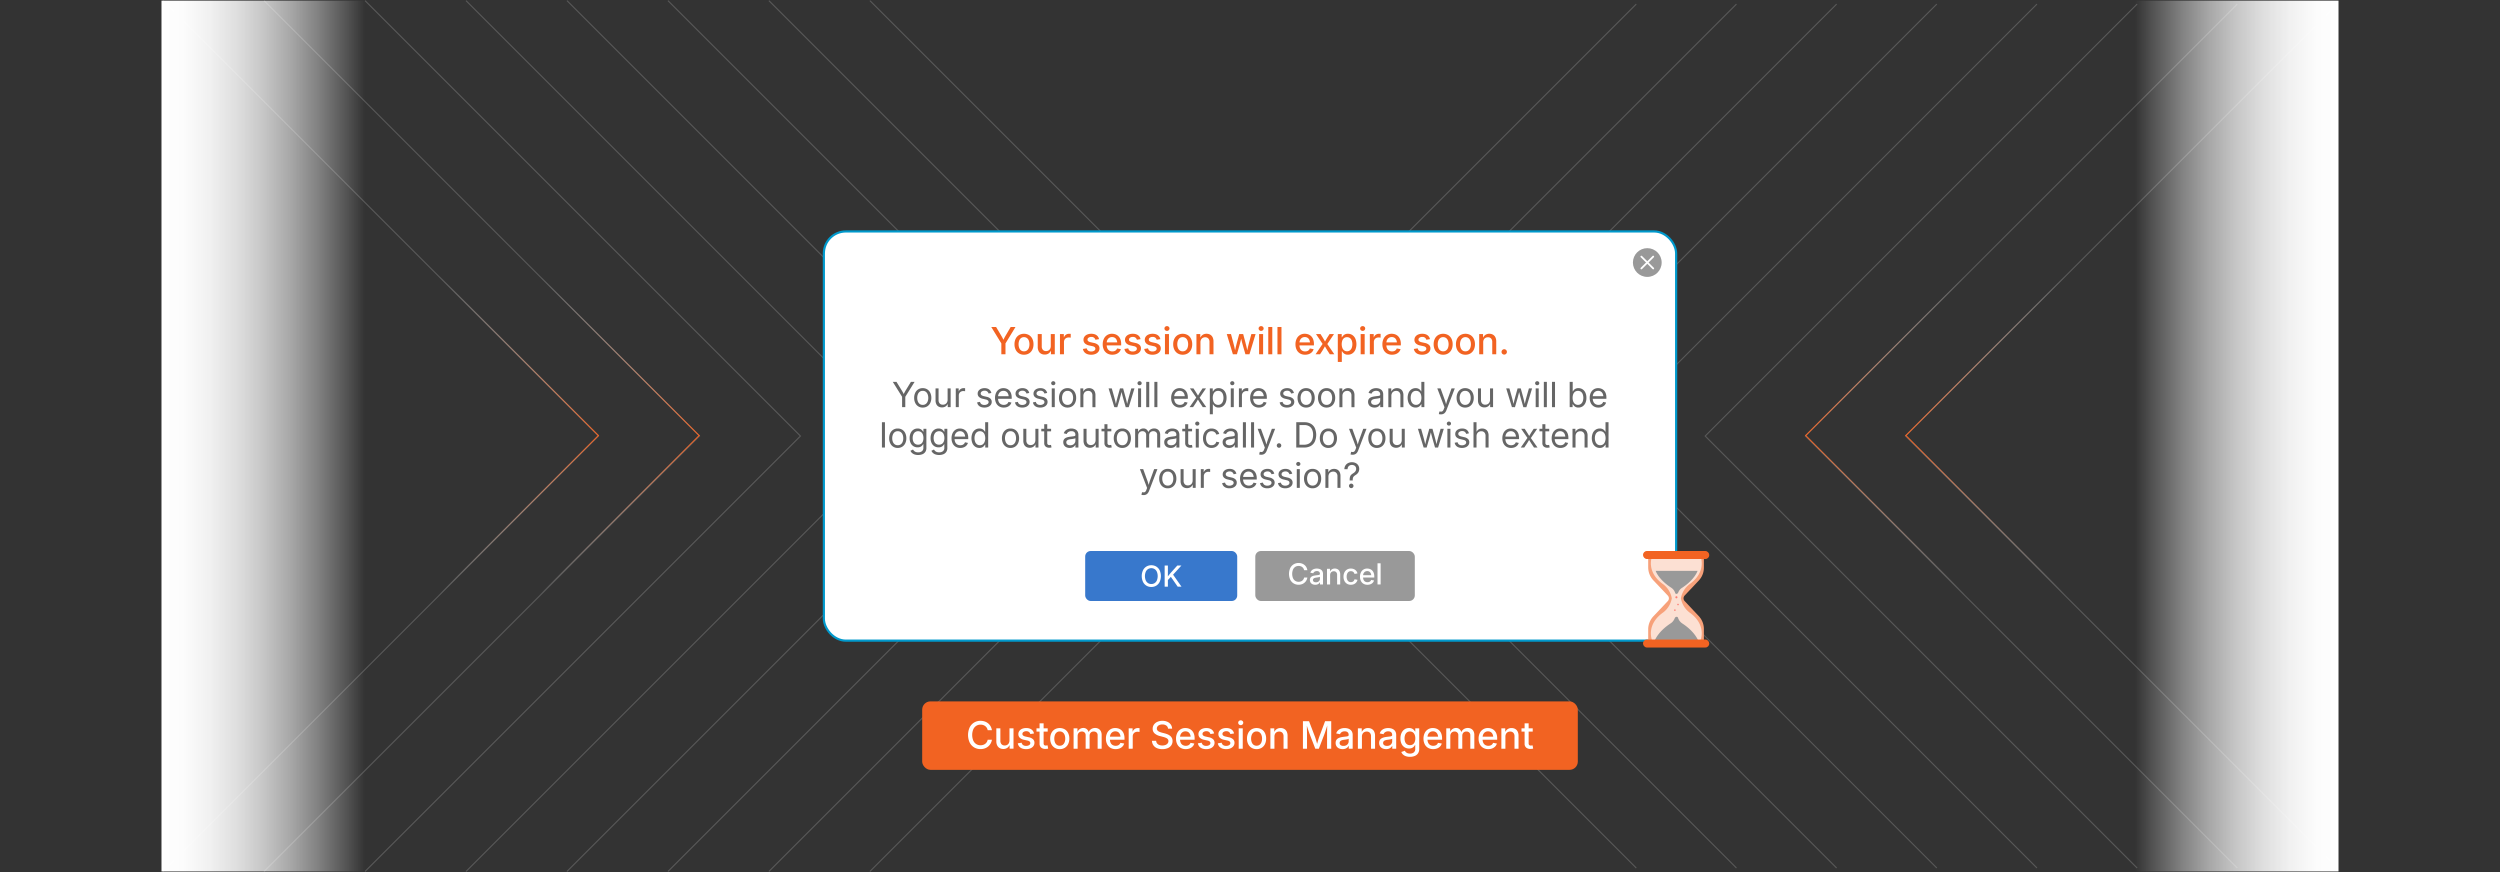 <svg id="Layer_1" data-name="Layer 1" xmlns="http://www.w3.org/2000/svg" xmlns:xlink="http://www.w3.org/1999/xlink" viewBox="0 0 860 300"><rect x="0" y="0" width="860" height="300" fill="#333333" stroke="none"/><defs><linearGradient id="linear-gradient" x1="55.553" y1="150" x2="125.567" y2="150" gradientUnits="userSpaceOnUse"><stop offset="0" stop-color="#fff"/><stop offset="0.113" stop-color="#fff" stop-opacity="0.982"/><stop offset="0.237" stop-color="#fff" stop-opacity="0.93"/><stop offset="0.366" stop-color="#fff" stop-opacity="0.844"/><stop offset="0.5" stop-color="#fff" stop-opacity="0.723"/><stop offset="0.636" stop-color="#fff" stop-opacity="0.568"/><stop offset="0.774" stop-color="#fff" stop-opacity="0.377"/><stop offset="0.912" stop-color="#fff" stop-opacity="0.156"/><stop offset="1" stop-color="#fff" stop-opacity="0"/></linearGradient><linearGradient id="linear-gradient-2" x1="2188.995" y1="1150" x2="2259.008" y2="1150" gradientTransform="translate(-1454.562 -1000)" xlink:href="#linear-gradient"/><linearGradient id="linear-gradient-3" x1="150.729" y1="122.376" x2="206.085" y2="122.376" gradientUnits="userSpaceOnUse"><stop offset="0" stop-color="#fff" stop-opacity="0"/><stop offset="1" stop-color="#f26322"/></linearGradient><linearGradient id="linear-gradient-4" x1="1859.501" y1="-637.11" x2="1914.857" y2="-637.11" gradientTransform="translate(815.518 2064.439) rotate(-90)" xlink:href="#linear-gradient-3"/><linearGradient id="linear-gradient-5" x1="185.387" y1="122.376" x2="240.743" y2="122.376" xlink:href="#linear-gradient-3"/><linearGradient id="linear-gradient-6" x1="1859.501" y1="-602.453" x2="1914.857" y2="-602.453" gradientTransform="translate(815.518 2064.439) rotate(-90)" xlink:href="#linear-gradient-3"/><linearGradient id="linear-gradient-7" x1="3402.741" y1="1122.254" x2="3458.097" y2="1122.254" gradientTransform="translate(4113.466 1299.514) rotate(180)" xlink:href="#linear-gradient-3"/><linearGradient id="linear-gradient-8" x1="859.622" y1="2614.901" x2="914.978" y2="2614.901" gradientTransform="translate(3297.948 -764.924) rotate(90)" xlink:href="#linear-gradient-3"/><linearGradient id="linear-gradient-9" x1="3437.2" y1="1122.254" x2="3492.557" y2="1122.254" gradientTransform="translate(4113.466 1299.514) rotate(180)" xlink:href="#linear-gradient-3"/><linearGradient id="linear-gradient-10" x1="859.622" y1="2649.361" x2="914.978" y2="2649.361" gradientTransform="translate(3297.948 -764.924) rotate(90)" xlink:href="#linear-gradient-3"/><linearGradient id="linear-gradient-11" x1="574.405" y1="206.975" x2="580.831" y2="202.728" gradientUnits="userSpaceOnUse"><stop offset="0" stop-color="#fe7062"/><stop offset="1" stop-color="#ff928e"/></linearGradient><linearGradient id="linear-gradient-12" x1="575.549" y1="209.071" x2="580.308" y2="205.924" xlink:href="#linear-gradient-11"/><linearGradient id="linear-gradient-13" x1="574.473" y1="211.006" x2="579.233" y2="207.86" xlink:href="#linear-gradient-11"/></defs><polyline points="56.097 299.779 205.875 150 56.097 0.221" fill="none" stroke="#ccc" stroke-miterlimit="10" stroke-width="0.374" opacity="0.25"/><polyline points="90.832 299.779 240.61 150 90.832 0.221" fill="none" stroke="#ccc" stroke-miterlimit="10" stroke-width="0.374" opacity="0.25"/><polyline points="125.567 299.779 275.346 150 125.567 0.221" fill="none" stroke="#ccc" stroke-miterlimit="10" stroke-width="0.374" opacity="0.25"/><polyline points="160.302 299.779 310.081 150 160.302 0.221" fill="none" stroke="#ccc" stroke-miterlimit="10" stroke-width="0.374" opacity="0.25"/><polyline points="195.037 299.779 344.816 150 195.037 0.221" fill="none" stroke="#ccc" stroke-miterlimit="10" stroke-width="0.374" opacity="0.25"/><polyline points="229.772 299.779 379.551 150 229.772 0.221" fill="none" stroke="#ccc" stroke-miterlimit="10" stroke-width="0.374" opacity="0.25"/><polyline points="264.507 299.779 414.286 150 264.507 0.221" fill="none" stroke="#ccc" stroke-miterlimit="10" stroke-width="0.374" opacity="0.25"/><polyline points="299.242 299.779 449.021 150 299.242 0.221" fill="none" stroke="#ccc" stroke-miterlimit="10" stroke-width="0.374" opacity="0.25"/><polyline points="804.091 1.41 655.502 150 804.091 298.59" fill="none" stroke="#ccc" stroke-miterlimit="10" stroke-width="0.374" opacity="0.25"/><polyline points="769.632 1.41 621.042 150 769.632 298.59" fill="none" stroke="#ccc" stroke-miterlimit="10" stroke-width="0.374" opacity="0.25"/><polyline points="735.172 1.41 586.583 150 735.172 298.59" fill="none" stroke="#ccc" stroke-miterlimit="10" stroke-width="0.374" opacity="0.25"/><polyline points="700.713 1.41 552.123 150 700.713 298.59" fill="none" stroke="#ccc" stroke-miterlimit="10" stroke-width="0.374" opacity="0.25"/><polyline points="666.254 1.41 517.664 150 666.254 298.59" fill="none" stroke="#ccc" stroke-miterlimit="10" stroke-width="0.374" opacity="0.25"/><polyline points="631.794 1.41 483.205 150 631.794 298.59" fill="none" stroke="#ccc" stroke-miterlimit="10" stroke-width="0.374" opacity="0.25"/><polyline points="597.335 1.41 448.745 150 597.335 298.59" fill="none" stroke="#ccc" stroke-miterlimit="10" stroke-width="0.374" opacity="0.25"/><polyline points="562.876 1.41 414.286 150 562.876 298.59" fill="none" stroke="#ccc" stroke-miterlimit="10" stroke-width="0.374" opacity="0.25"/><rect x="55.553" y="0.221" width="70.014" height="299.557" fill="url(#linear-gradient)"/><rect x="734.433" y="0.221" width="70.014" height="299.557" transform="translate(1538.88 300) rotate(180)" fill="url(#linear-gradient-2)"/><line x1="150.862" y1="94.831" x2="205.953" y2="149.922" fill="none" stroke-miterlimit="10" stroke-width="0.374" stroke="url(#linear-gradient-3)"/><line x1="150.862" y1="204.806" x2="205.953" y2="149.714" fill="none" stroke-miterlimit="10" stroke-width="0.374" stroke="url(#linear-gradient-4)"/><line x1="185.519" y1="94.831" x2="240.61" y2="149.922" fill="none" stroke-miterlimit="10" stroke-width="0.374" stroke="url(#linear-gradient-5)"/><line x1="185.519" y1="204.806" x2="240.61" y2="149.714" fill="none" stroke-miterlimit="10" stroke-width="0.374" stroke="url(#linear-gradient-6)"/><line x1="710.593" y1="204.806" x2="655.501" y2="149.714" fill="none" stroke-miterlimit="10" stroke-width="0.374" stroke="url(#linear-gradient-7)"/><line x1="710.593" y1="94.831" x2="655.501" y2="149.922" fill="none" stroke-miterlimit="10" stroke-width="0.374" stroke="url(#linear-gradient-8)"/><line x1="676.134" y1="204.806" x2="621.042" y2="149.714" fill="none" stroke-miterlimit="10" stroke-width="0.374" stroke="url(#linear-gradient-9)"/><line x1="676.134" y1="94.831" x2="621.042" y2="149.922" fill="none" stroke-miterlimit="10" stroke-width="0.374" stroke="url(#linear-gradient-10)"/><rect x="55.553" y="0.221" width="748.894" height="299.557" fill="none"/><rect x="283.411" y="79.618" width="293.178" height="140.764" rx="7.549" fill="#fff"/><rect x="283.411" y="79.618" width="293.178" height="140.764" rx="7.549" fill="none" stroke="#09c" stroke-miterlimit="10" stroke-width="0.75"/><path d="M344.46,121.876v-3.744l-3.467-5.648h1.665l1.772,2.987q.283.48.514.927a11.411,11.411,0,0,1,.47,1.065h-.46a11.63,11.63,0,0,1,.47-1.078q.23-.453.501-.914l1.752-2.987h1.652l-3.442,5.648v3.744Z" fill="#f26322"/><path d="M352.252,122.022a3.214,3.214,0,0,1-1.718-.451,3.04,3.04,0,0,1-1.141-1.261,4.143,4.143,0,0,1-.407-1.882,4.193,4.193,0,0,1,.407-1.897,3.036,3.036,0,0,1,1.141-1.264,3.508,3.508,0,0,1,3.442,0,3.037,3.037,0,0,1,1.141,1.264,4.193,4.193,0,0,1,.407,1.897,4.143,4.143,0,0,1-.407,1.882,3.041,3.041,0,0,1-1.141,1.261A3.228,3.228,0,0,1,352.252,122.022Zm0-1.167a1.651,1.651,0,0,0,1.043-.324,1.953,1.953,0,0,0,.627-.876,3.755,3.755,0,0,0,0-2.465,1.97,1.97,0,0,0-.627-.88,1.642,1.642,0,0,0-1.043-.328,1.615,1.615,0,0,0-1.037.328,1.989,1.989,0,0,0-.621.88,3.753,3.753,0,0,0,0,2.465,1.972,1.972,0,0,0,.621.876A1.625,1.625,0,0,0,352.252,120.855Z" fill="#f26322"/><path d="M359.388,121.971a2.546,2.546,0,0,1-1.254-.3,2.068,2.068,0,0,1-.848-.892,3.161,3.161,0,0,1-.306-1.463v-4.4h1.381v4.231a1.706,1.706,0,0,0,.394,1.198,1.405,1.405,0,0,0,1.087.429,1.69,1.69,0,0,0,.832-.202,1.458,1.458,0,0,0,.58-.596,1.986,1.986,0,0,0,.214-.962V114.916H362.85v6.96h-1.324l-.006-1.708h.177a2.703,2.703,0,0,1-.905,1.371A2.308,2.308,0,0,1,359.388,121.971Z" fill="#f26322"/><path d="M364.627,121.876v-6.96h1.33v1.116h.063a1.732,1.732,0,0,1,.659-.889,1.856,1.856,0,0,1,1.087-.321c.092,0,.192.003.299.009s.197.014.268.022v1.305a2.702,2.702,0,0,0-.287-.044,3.75,3.75,0,0,0-.439-.025,1.715,1.715,0,0,0-.819.195,1.44,1.44,0,0,0-.574.552,1.625,1.625,0,0,0-.208.835v4.205Z" fill="#f26322"/><path d="M375.363,122.027a3.844,3.844,0,0,1-1.368-.227,2.34,2.34,0,0,1-.977-.672,2.241,2.241,0,0,1-.492-1.087l1.311-.215a1.296,1.296,0,0,0,.514.817,1.744,1.744,0,0,0,1.012.269,1.803,1.803,0,0,0,1.053-.274.797.797,0,0,0,.391-.665.71.71,0,0,0-.249-.559,1.654,1.654,0,0,0-.735-.324l-1.172-.259a2.901,2.901,0,0,1-1.45-.703,1.682,1.682,0,0,1-.479-1.238,1.792,1.792,0,0,1,.344-1.091,2.237,2.237,0,0,1,.949-.725,3.51,3.51,0,0,1,1.393-.259,3.405,3.405,0,0,1,1.315.231,2.218,2.218,0,0,1,.889.645,2.29,2.29,0,0,1,.457.972l-1.255.214a1.33,1.33,0,0,0-.435-.688,1.41,1.41,0,0,0-.952-.29,1.638,1.638,0,0,0-.949.259.778.778,0,0,0-.375.662.692.692,0,0,0,.258.561,1.958,1.958,0,0,0,.807.341l1.128.252a2.946,2.946,0,0,1,1.453.688,1.623,1.623,0,0,1,.47,1.204,1.826,1.826,0,0,1-.366,1.125,2.4,2.4,0,0,1-1.009.763A3.734,3.734,0,0,1,375.363,122.027Z" fill="#f26322"/><path d="M382.657,122.022a3.38,3.38,0,0,1-1.778-.448,2.959,2.959,0,0,1-1.144-1.254,4.191,4.191,0,0,1-.4-1.885,4.251,4.251,0,0,1,.397-1.882,2.998,2.998,0,0,1,2.812-1.737,3.427,3.427,0,0,1,1.194.208,2.796,2.796,0,0,1,1.002.64,3.019,3.019,0,0,1,.69,1.098,4.458,4.458,0,0,1,.252,1.579v.466h-5.617v-1.033h4.904l-.63.334a2.891,2.891,0,0,0-.205-1.125,1.668,1.668,0,0,0-.605-.76,1.708,1.708,0,0,0-.98-.272,1.743,1.743,0,0,0-.993.277,1.82,1.82,0,0,0-.633.737,2.347,2.347,0,0,0-.221,1.028v.674a2.709,2.709,0,0,0,.243,1.198,1.74,1.74,0,0,0,.687.76,2.013,2.013,0,0,0,1.037.262,2.086,2.086,0,0,0,.719-.117,1.468,1.468,0,0,0,.548-.344,1.425,1.425,0,0,0,.34-.555l1.299.24a2.374,2.374,0,0,1-.561.999,2.732,2.732,0,0,1-1.005.671A3.625,3.625,0,0,1,382.657,122.022Z" fill="#f26322"/><path d="M389.636,122.027a3.844,3.844,0,0,1-1.368-.227,2.341,2.341,0,0,1-.977-.672,2.242,2.242,0,0,1-.492-1.087l1.311-.215a1.295,1.295,0,0,0,.514.817,1.744,1.744,0,0,0,1.012.269,1.804,1.804,0,0,0,1.053-.274.798.798,0,0,0,.391-.665.71.71,0,0,0-.249-.559,1.654,1.654,0,0,0-.735-.324l-1.172-.259a2.902,2.902,0,0,1-1.45-.703,1.682,1.682,0,0,1-.479-1.238,1.792,1.792,0,0,1,.344-1.091,2.238,2.238,0,0,1,.949-.725,3.511,3.511,0,0,1,1.393-.259,3.404,3.404,0,0,1,1.314.231,2.219,2.219,0,0,1,.889.645,2.289,2.289,0,0,1,.457.972l-1.255.214a1.33,1.33,0,0,0-.434-.688,1.41,1.41,0,0,0-.952-.29,1.638,1.638,0,0,0-.949.259.778.778,0,0,0-.375.662.692.692,0,0,0,.258.561,1.959,1.959,0,0,0,.807.341l1.128.252a2.946,2.946,0,0,1,1.453.688,1.623,1.623,0,0,1,.47,1.204,1.826,1.826,0,0,1-.366,1.125,2.4,2.4,0,0,1-1.009.763A3.735,3.735,0,0,1,389.636,122.027Z" fill="#f26322"/><path d="M396.451,122.027a3.844,3.844,0,0,1-1.368-.227,2.34,2.34,0,0,1-.977-.672,2.24,2.24,0,0,1-.492-1.087l1.311-.215a1.296,1.296,0,0,0,.514.817,1.744,1.744,0,0,0,1.012.269,1.803,1.803,0,0,0,1.053-.274.798.798,0,0,0,.391-.665.71.71,0,0,0-.249-.559,1.654,1.654,0,0,0-.735-.324l-1.172-.259a2.901,2.901,0,0,1-1.45-.703,1.682,1.682,0,0,1-.479-1.238,1.792,1.792,0,0,1,.344-1.091,2.237,2.237,0,0,1,.949-.725,3.51,3.51,0,0,1,1.393-.259,3.405,3.405,0,0,1,1.315.231,2.219,2.219,0,0,1,.889.645,2.29,2.29,0,0,1,.457.972l-1.255.214a1.33,1.33,0,0,0-.435-.688,1.41,1.41,0,0,0-.952-.29,1.638,1.638,0,0,0-.949.259.778.778,0,0,0-.375.662.692.692,0,0,0,.258.561,1.958,1.958,0,0,0,.807.341l1.128.252a2.946,2.946,0,0,1,1.453.688,1.623,1.623,0,0,1,.47,1.204,1.826,1.826,0,0,1-.366,1.125,2.4,2.4,0,0,1-1.009.763A3.734,3.734,0,0,1,396.451,122.027Z" fill="#f26322"/><path d="M401.438,113.826a.849.849,0,0,1-.612-.243.781.781,0,0,1-.252-.583.767.767,0,0,1,.252-.583.91.91,0,0,1,1.223,0,.767.767,0,0,1,.252.583.781.781,0,0,1-.252.583A.849.849,0,0,1,401.438,113.826Zm-.694,8.05v-6.96h1.381v6.96Z" fill="#f26322"/><path d="M406.847,122.022a3.214,3.214,0,0,1-1.718-.451,3.041,3.041,0,0,1-1.141-1.261,4.143,4.143,0,0,1-.407-1.882,4.193,4.193,0,0,1,.407-1.897,3.037,3.037,0,0,1,1.141-1.264,3.508,3.508,0,0,1,3.442,0,3.037,3.037,0,0,1,1.141,1.264,4.193,4.193,0,0,1,.407,1.897,4.143,4.143,0,0,1-.407,1.882,3.041,3.041,0,0,1-1.141,1.261A3.228,3.228,0,0,1,406.847,122.022Zm0-1.167a1.651,1.651,0,0,0,1.043-.324,1.953,1.953,0,0,0,.627-.876,3.755,3.755,0,0,0,0-2.465,1.97,1.97,0,0,0-.627-.88,1.641,1.641,0,0,0-1.043-.328,1.615,1.615,0,0,0-1.037.328,1.988,1.988,0,0,0-.621.88,3.755,3.755,0,0,0,0,2.465,1.971,1.971,0,0,0,.621.876A1.625,1.625,0,0,0,406.847,120.855Z" fill="#f26322"/><path d="M412.956,117.778v4.098h-1.381v-6.96h1.324l.006,1.709h-.177a2.712,2.712,0,0,1,.895-1.371,2.302,2.302,0,0,1,1.419-.439,2.508,2.508,0,0,1,1.251.303,2.088,2.088,0,0,1,.842.892,3.178,3.178,0,0,1,.303,1.46v4.406h-1.375V117.64a1.691,1.691,0,0,0-.394-1.194,1.399,1.399,0,0,0-1.081-.426,1.726,1.726,0,0,0-.838.202,1.43,1.43,0,0,0-.584.592A2.014,2.014,0,0,0,412.956,117.778Z" fill="#f26322"/><path d="M424.114,121.876l-2.106-6.96h1.45l.769,2.875q.176.662.366,1.45t.372,1.728H424.77q.176-.914.372-1.702t.372-1.476l.782-2.875h1.355l.769,2.875q.177.675.366,1.463t.372,1.715h-.202q.182-.921.371-1.709t.366-1.469l.775-2.875h1.456l-2.112,6.96h-1.387l-.864-3.001q-.133-.453-.255-.942-.123-.488-.243-.999c-.08-.34-.16-.675-.239-1.002h.284c-.08.327-.161.662-.243,1.002s-.164.675-.246,1.003-.167.641-.255.939l-.864,3.001Z" fill="#f26322"/><path d="M433.822,113.826a.849.849,0,0,1-.611-.243.782.782,0,0,1-.252-.583.767.767,0,0,1,.252-.583.91.91,0,0,1,1.224,0,.767.767,0,0,1,.252.583.782.782,0,0,1-.252.583A.851.851,0,0,1,433.822,113.826Zm-.693,8.05v-6.96H434.51v6.96Z" fill="#f26322"/><path d="M437.668,112.483v9.393h-1.381v-9.393Z" fill="#f26322"/><path d="M440.826,112.483v9.393h-1.381v-9.393Z" fill="#f26322"/><path d="M448.965,122.022a3.376,3.376,0,0,1-1.777-.448,2.96,2.96,0,0,1-1.145-1.254,4.198,4.198,0,0,1-.4-1.885,4.251,4.251,0,0,1,.397-1.882,2.996,2.996,0,0,1,2.812-1.737,3.427,3.427,0,0,1,1.194.208,2.81,2.81,0,0,1,1.003.64,3.017,3.017,0,0,1,.69,1.098,4.435,4.435,0,0,1,.253,1.579v.466H446.374v-1.033h4.904l-.63.334a2.883,2.883,0,0,0-.205-1.125,1.672,1.672,0,0,0-.606-.76,1.708,1.708,0,0,0-.981-.272,1.738,1.738,0,0,0-.992.277,1.817,1.817,0,0,0-.634.737,2.347,2.347,0,0,0-.221,1.028v.674a2.723,2.723,0,0,0,.242,1.198,1.747,1.747,0,0,0,.688.76,2.01,2.01,0,0,0,1.037.262,2.088,2.088,0,0,0,.719-.117,1.472,1.472,0,0,0,.549-.344,1.432,1.432,0,0,0,.34-.555l1.299.24a2.376,2.376,0,0,1-.561.999,2.722,2.722,0,0,1-1.005.671A3.623,3.623,0,0,1,448.965,122.022Z" fill="#f26322"/><path d="M452.553,121.876l2.761-4.078-.006,1.015-2.61-3.897h1.551l.801,1.261q.309.505.558.968.249.464.508.905h-.617q.264-.441.497-.905.234-.463.556-.968l.819-1.261h1.525l-2.635,3.928v-.996l2.742,4.028h-1.545l-.945-1.462q-.315-.498-.558-.949t-.502-.88h.618q-.252.429-.482.88t-.545.949l-.952,1.462Z" fill="#f26322"/><path d="M460.205,124.512V114.916h1.343V116.02h.095a3.342,3.342,0,0,1,.388-.529,2.047,2.047,0,0,1,.643-.476,2.259,2.259,0,0,1,1.005-.198,2.712,2.712,0,0,1,1.517.432,2.932,2.932,0,0,1,1.037,1.236,5.106,5.106,0,0,1,.003,3.849,2.936,2.936,0,0,1-1.034,1.245,2.685,2.685,0,0,1-1.522.438,2.209,2.209,0,0,1-.989-.198,2.118,2.118,0,0,1-.646-.48,3.048,3.048,0,0,1-.394-.539h-.064v3.714Zm3.178-3.669a1.587,1.587,0,0,0,.996-.316A1.945,1.945,0,0,0,465,119.66a3.503,3.503,0,0,0,.211-1.258A3.444,3.444,0,0,0,465,117.148a1.914,1.914,0,0,0-.618-.852,1.604,1.604,0,0,0-.999-.309,1.639,1.639,0,0,0-1.003.303,1.859,1.859,0,0,0-.62.841,3.899,3.899,0,0,0,.003,2.544,1.901,1.901,0,0,0,.627.857A1.611,1.611,0,0,0,463.383,120.843Z" fill="#f26322"/><path d="M468.76,113.826a.849.849,0,0,1-.611-.243.782.782,0,0,1-.252-.583.767.767,0,0,1,.252-.583.91.91,0,0,1,1.224,0,.767.767,0,0,1,.252.583.782.782,0,0,1-.252.583A.851.851,0,0,1,468.76,113.826Zm-.693,8.05v-6.96h1.381v6.96Z" fill="#f26322"/><path d="M471.226,121.876v-6.96h1.33v1.116h.063a1.731,1.731,0,0,1,.659-.889,1.853,1.853,0,0,1,1.087-.321c.093,0,.192.003.3.009s.196.014.268.022v1.305a2.741,2.741,0,0,0-.287-.044,3.724,3.724,0,0,0-.438-.025,1.719,1.719,0,0,0-.82.195,1.441,1.441,0,0,0-.573.552,1.625,1.625,0,0,0-.208.835v4.205Z" fill="#f26322"/><path d="M478.866,122.022a3.376,3.376,0,0,1-1.777-.448,2.96,2.96,0,0,1-1.145-1.254,4.198,4.198,0,0,1-.4-1.885,4.251,4.251,0,0,1,.398-1.882,2.996,2.996,0,0,1,2.812-1.737,3.427,3.427,0,0,1,1.194.208,2.811,2.811,0,0,1,1.003.64,3.015,3.015,0,0,1,.689,1.098,4.433,4.433,0,0,1,.253,1.579v.466h-5.617v-1.033H481.18l-.63.334a2.883,2.883,0,0,0-.205-1.125,1.671,1.671,0,0,0-.605-.76,1.708,1.708,0,0,0-.981-.272,1.738,1.738,0,0,0-.992.277,1.817,1.817,0,0,0-.634.737,2.347,2.347,0,0,0-.221,1.028v.674a2.723,2.723,0,0,0,.242,1.198,1.747,1.747,0,0,0,.688.76,2.01,2.01,0,0,0,1.037.262,2.088,2.088,0,0,0,.719-.117,1.474,1.474,0,0,0,.549-.344,1.431,1.431,0,0,0,.34-.555l1.299.24a2.375,2.375,0,0,1-.562.999,2.721,2.721,0,0,1-1.005.671A3.623,3.623,0,0,1,478.866,122.022Z" fill="#f26322"/><path d="M489.205,122.027a3.835,3.835,0,0,1-1.367-.227,2.342,2.342,0,0,1-.978-.672,2.245,2.245,0,0,1-.492-1.087l1.312-.215a1.299,1.299,0,0,0,.514.817,1.744,1.744,0,0,0,1.012.269,1.807,1.807,0,0,0,1.054-.274.799.799,0,0,0,.391-.665.708.708,0,0,0-.249-.559,1.651,1.651,0,0,0-.734-.324l-1.173-.259a2.901,2.901,0,0,1-1.45-.703,1.682,1.682,0,0,1-.478-1.238,1.794,1.794,0,0,1,.343-1.091,2.242,2.242,0,0,1,.949-.725,3.514,3.514,0,0,1,1.394-.259,3.41,3.41,0,0,1,1.315.231,2.217,2.217,0,0,1,.889.645,2.29,2.29,0,0,1,.457.972l-1.255.214a1.333,1.333,0,0,0-.435-.688,1.408,1.408,0,0,0-.952-.29,1.639,1.639,0,0,0-.949.259.778.778,0,0,0-.375.662.691.691,0,0,0,.259.561,1.956,1.956,0,0,0,.807.341l1.129.252a2.946,2.946,0,0,1,1.453.688,1.625,1.625,0,0,1,.47,1.204,1.823,1.823,0,0,1-.366,1.125,2.394,2.394,0,0,1-1.009.763A3.729,3.729,0,0,1,489.205,122.027Z" fill="#f26322"/><path d="M496.442,122.022a3.215,3.215,0,0,1-1.718-.451,3.042,3.042,0,0,1-1.142-1.261,4.149,4.149,0,0,1-.406-1.882,4.2,4.2,0,0,1,.406-1.897,3.038,3.038,0,0,1,1.142-1.264,3.509,3.509,0,0,1,3.442,0,3.042,3.042,0,0,1,1.141,1.264,4.186,4.186,0,0,1,.406,1.897,4.136,4.136,0,0,1-.406,1.882,3.046,3.046,0,0,1-1.141,1.261A3.23,3.23,0,0,1,496.442,122.022Zm0-1.167a1.649,1.649,0,0,0,1.043-.324,1.948,1.948,0,0,0,.628-.876,3.755,3.755,0,0,0,0-2.465,1.964,1.964,0,0,0-.628-.88,1.64,1.64,0,0,0-1.043-.328,1.615,1.615,0,0,0-1.037.328,1.989,1.989,0,0,0-.621.88,3.755,3.755,0,0,0,0,2.465,1.972,1.972,0,0,0,.621.876A1.625,1.625,0,0,0,496.442,120.855Z" fill="#f26322"/><path d="M504.114,122.022a3.215,3.215,0,0,1-1.718-.451,3.041,3.041,0,0,1-1.142-1.261,4.149,4.149,0,0,1-.406-1.882,4.2,4.2,0,0,1,.406-1.897,3.037,3.037,0,0,1,1.142-1.264,3.509,3.509,0,0,1,3.442,0A3.042,3.042,0,0,1,506.98,116.53a4.186,4.186,0,0,1,.406,1.897,4.136,4.136,0,0,1-.406,1.882,3.046,3.046,0,0,1-1.141,1.261A3.23,3.23,0,0,1,504.114,122.022Zm0-1.167a1.649,1.649,0,0,0,1.043-.324,1.947,1.947,0,0,0,.628-.876,3.755,3.755,0,0,0,0-2.465,1.964,1.964,0,0,0-.628-.88,1.639,1.639,0,0,0-1.043-.328,1.615,1.615,0,0,0-1.037.328,1.989,1.989,0,0,0-.621.88,3.753,3.753,0,0,0,0,2.465,1.972,1.972,0,0,0,.621.876A1.625,1.625,0,0,0,504.114,120.855Z" fill="#f26322"/><path d="M510.224,117.778v4.098h-1.381v-6.96h1.324l.006,1.709h-.176a2.707,2.707,0,0,1,.894-1.371,2.306,2.306,0,0,1,1.419-.439,2.508,2.508,0,0,1,1.251.303,2.09,2.09,0,0,1,.842.892,3.17,3.17,0,0,1,.303,1.46v4.406H513.332V117.64a1.691,1.691,0,0,0-.395-1.194,1.399,1.399,0,0,0-1.081-.426,1.727,1.727,0,0,0-.839.202,1.425,1.425,0,0,0-.583.592A2.013,2.013,0,0,0,510.224,117.778Z" fill="#f26322"/><path d="M517.454,121.978a.897.897,0,0,1-.655-.269.919.919,0,0,1,0-1.305.921.921,0,0,1,1.575.652.915.915,0,0,1-.92.921Z" fill="#f26322"/><path d="M310.32,140.065v-3.569l-3.201-5.135h1.268l1.73,2.81q.286.461.517.891a10.132,10.132,0,0,1,.471,1.031h-.444a9.901,9.901,0,0,1,.47-1.046q.231-.432.5-.876l1.724-2.81H314.62l-3.201,5.135v3.569Z" fill="#666"/><path d="M317.423,140.205a2.749,2.749,0,0,1-2.579-1.589,3.897,3.897,0,0,1-.371-1.741,3.959,3.959,0,0,1,.371-1.761,2.745,2.745,0,0,1,2.579-1.592,2.852,2.852,0,0,1,1.548.417,2.809,2.809,0,0,1,1.037,1.174,3.957,3.957,0,0,1,.371,1.761,3.896,3.896,0,0,1-.371,1.741,2.812,2.812,0,0,1-1.037,1.171A2.853,2.853,0,0,1,317.423,140.205Zm0-.929a1.691,1.691,0,0,0,1.066-.327,1.951,1.951,0,0,0,.631-.874,3.356,3.356,0,0,0,.207-1.2,3.425,3.425,0,0,0-.207-1.212,1.969,1.969,0,0,0-.631-.882,1.68,1.68,0,0,0-1.066-.33,1.658,1.658,0,0,0-1.057.33,1.995,1.995,0,0,0-.631.879,3.364,3.364,0,0,0-.21,1.215,3.302,3.302,0,0,0,.21,1.2,1.985,1.985,0,0,0,.628.874A1.666,1.666,0,0,0,317.423,139.276Z" fill="#666"/><path d="M324.054,140.152a2.393,2.393,0,0,1-1.157-.272,1.89,1.89,0,0,1-.786-.818,2.956,2.956,0,0,1-.283-1.37v-4.078h1.04v3.99a1.677,1.677,0,0,0,.395,1.189,1.4,1.4,0,0,0,1.078.423,1.717,1.717,0,0,0,.833-.201,1.462,1.462,0,0,0,.587-.593,1.971,1.971,0,0,0,.216-.964v-3.844h1.045v6.449h-1.005V138.499h.169a2.408,2.408,0,0,1-.858,1.276A2.215,2.215,0,0,1,324.054,140.152Z" fill="#666"/><path d="M328.786,140.065v-6.449h.999v.993h.059a1.595,1.595,0,0,1,.625-.789,1.791,1.791,0,0,1,1.022-.298c.082,0,.173.002.274.006s.179.008.234.012v1.045c-.031-.008-.108-.02-.231-.035a3.226,3.226,0,0,0-.395-.023,1.669,1.669,0,0,0-.791.187,1.393,1.393,0,0,0-.555.526,1.537,1.537,0,0,0-.202.8v4.025Z" fill="#666"/><path d="M338.628,140.205a3.303,3.303,0,0,1-1.192-.202,2.093,2.093,0,0,1-.864-.599,1.992,1.992,0,0,1-.439-.981l.993-.187a1.258,1.258,0,0,0,.505.803,1.716,1.716,0,0,0,.984.26,1.796,1.796,0,0,0,1.072-.289.841.841,0,0,0,.4-.692.729.729,0,0,0-.243-.561,1.538,1.538,0,0,0-.71-.327l-1.069-.257a2.639,2.639,0,0,1-1.315-.646,1.54,1.54,0,0,1-.432-1.125,1.627,1.627,0,0,1,.307-.979,2.042,2.042,0,0,1,.844-.663,2.986,2.986,0,0,1,1.226-.239,2.837,2.837,0,0,1,1.145.21,1.977,1.977,0,0,1,.774.585,2.196,2.196,0,0,1,.412.864l-.952.193a1.419,1.419,0,0,0-.43-.675,1.357,1.357,0,0,0-.943-.295,1.616,1.616,0,0,0-.961.269.805.805,0,0,0-.377.677.71.71,0,0,0,.263.579,2.009,2.009,0,0,0,.806.345l.987.233a2.651,2.651,0,0,1,1.312.645,1.522,1.522,0,0,1,.423,1.107,1.662,1.662,0,0,1-.321,1.011,2.132,2.132,0,0,1-.891.686A3.27,3.27,0,0,1,338.628,140.205Z" fill="#666"/><path d="M345.3,140.205a2.997,2.997,0,0,1-1.612-.42,2.757,2.757,0,0,1-1.04-1.169,3.937,3.937,0,0,1-.362-1.735,4.044,4.044,0,0,1,.359-1.747,2.811,2.811,0,0,1,1.017-1.186,2.744,2.744,0,0,1,1.527-.426,3.073,3.073,0,0,1,1.058.184,2.515,2.515,0,0,1,.911.578,2.748,2.748,0,0,1,.637,1.014,4.185,4.185,0,0,1,.234,1.478v.403H342.957v-.876h4.504l-.473.316a2.877,2.877,0,0,0-.207-1.127,1.729,1.729,0,0,0-.607-.768,1.688,1.688,0,0,0-.984-.277,1.743,1.743,0,0,0-.996.28,1.828,1.828,0,0,0-.64.745,2.327,2.327,0,0,0-.222,1.019v.549a2.761,2.761,0,0,0,.242,1.209,1.74,1.74,0,0,0,.69.766,2.023,2.023,0,0,0,1.043.263,2.073,2.073,0,0,0,.715-.117,1.488,1.488,0,0,0,.546-.345,1.469,1.469,0,0,0,.345-.561l1.01.222a2.201,2.201,0,0,1-.508.899,2.474,2.474,0,0,1-.903.61A3.193,3.193,0,0,1,345.3,140.205Z" fill="#666"/><path d="M351.655,140.205a3.303,3.303,0,0,1-1.192-.202,2.094,2.094,0,0,1-.864-.599,1.993,1.993,0,0,1-.439-.981l.993-.187a1.258,1.258,0,0,0,.505.803,1.716,1.716,0,0,0,.984.26,1.796,1.796,0,0,0,1.072-.289.841.841,0,0,0,.4-.692.729.729,0,0,0-.243-.561,1.537,1.537,0,0,0-.709-.327l-1.069-.257a2.639,2.639,0,0,1-1.314-.646,1.54,1.54,0,0,1-.432-1.125,1.627,1.627,0,0,1,.307-.979,2.042,2.042,0,0,1,.844-.663,2.986,2.986,0,0,1,1.227-.239,2.836,2.836,0,0,1,1.145.21,1.976,1.976,0,0,1,.774.585,2.198,2.198,0,0,1,.412.864l-.952.193a1.419,1.419,0,0,0-.43-.675,1.357,1.357,0,0,0-.943-.295,1.616,1.616,0,0,0-.961.269.804.804,0,0,0-.376.677.71.71,0,0,0,.263.579,2.009,2.009,0,0,0,.806.345l.987.233a2.65,2.65,0,0,1,1.312.645,1.522,1.522,0,0,1,.423,1.107,1.663,1.663,0,0,1-.321,1.011,2.133,2.133,0,0,1-.891.686A3.271,3.271,0,0,1,351.655,140.205Z" fill="#666"/><path d="M357.83,140.205a3.303,3.303,0,0,1-1.192-.202,2.094,2.094,0,0,1-.864-.599,1.994,1.994,0,0,1-.439-.981l.993-.187a1.258,1.258,0,0,0,.505.803,1.716,1.716,0,0,0,.984.26,1.796,1.796,0,0,0,1.072-.289.841.841,0,0,0,.4-.692.729.729,0,0,0-.243-.561,1.538,1.538,0,0,0-.71-.327l-1.069-.257a2.639,2.639,0,0,1-1.314-.646,1.54,1.54,0,0,1-.432-1.125,1.627,1.627,0,0,1,.307-.979,2.042,2.042,0,0,1,.844-.663,2.986,2.986,0,0,1,1.227-.239,2.836,2.836,0,0,1,1.145.21,1.976,1.976,0,0,1,.774.585,2.198,2.198,0,0,1,.412.864l-.952.193a1.419,1.419,0,0,0-.43-.675,1.357,1.357,0,0,0-.943-.295,1.616,1.616,0,0,0-.961.269.804.804,0,0,0-.376.677.71.71,0,0,0,.263.579,2.008,2.008,0,0,0,.806.345l.987.233a2.65,2.65,0,0,1,1.312.645,1.522,1.522,0,0,1,.423,1.107,1.663,1.663,0,0,1-.321,1.011,2.133,2.133,0,0,1-.891.686A3.271,3.271,0,0,1,357.83,140.205Z" fill="#666"/><path d="M362.322,132.517a.704.704,0,0,1-.505-.205.655.655,0,0,1-.213-.491.648.648,0,0,1,.213-.488.743.743,0,0,1,1.017,0,.648.648,0,0,1,.213.488.656.656,0,0,1-.213.491A.711.711,0,0,1,362.322,132.517Zm-.52,7.547v-6.449h1.04v6.449Z" fill="#666"/><path d="M367.241,140.205a2.749,2.749,0,0,1-2.579-1.589,3.897,3.897,0,0,1-.371-1.741,3.959,3.959,0,0,1,.371-1.761,2.745,2.745,0,0,1,2.579-1.592,2.852,2.852,0,0,1,1.548.417,2.809,2.809,0,0,1,1.037,1.174,3.957,3.957,0,0,1,.371,1.761,3.896,3.896,0,0,1-.371,1.741,2.812,2.812,0,0,1-1.037,1.171A2.853,2.853,0,0,1,367.241,140.205Zm0-.929a1.691,1.691,0,0,0,1.066-.327,1.95,1.95,0,0,0,.631-.874,3.356,3.356,0,0,0,.207-1.2,3.425,3.425,0,0,0-.207-1.212,1.968,1.968,0,0,0-.631-.882,1.68,1.68,0,0,0-1.066-.33,1.658,1.658,0,0,0-1.057.33,1.996,1.996,0,0,0-.631.879,3.366,3.366,0,0,0-.21,1.215,3.304,3.304,0,0,0,.21,1.2,1.986,1.986,0,0,0,.628.874A1.666,1.666,0,0,0,367.241,139.276Z" fill="#666"/><path d="M372.685,136.221v3.844h-1.04v-6.449h.999l.006,1.56h-.175a2.426,2.426,0,0,1,.847-1.27,2.203,2.203,0,0,1,1.291-.382,2.376,2.376,0,0,1,1.154.272,1.894,1.894,0,0,1,.783.818,2.971,2.971,0,0,1,.283,1.375v4.078H375.793v-3.996a1.68,1.68,0,0,0-.392-1.183,1.391,1.391,0,0,0-1.075-.423,1.749,1.749,0,0,0-.838.199,1.438,1.438,0,0,0-.587.59A1.983,1.983,0,0,0,372.685,136.221Z" fill="#666"/><path d="M383.323,140.065l-1.969-6.449h1.098l.794,2.816q.163.595.348,1.317t.359,1.587h-.169q.175-.836.353-1.557t.348-1.346l.783-2.816H386.36l.771,2.816q.163.607.342,1.329t.348,1.575H387.64q.187-.848.368-1.566t.356-1.337l.794-2.816h1.098l-1.968,6.449h-1.046l-.836-2.921q-.128-.444-.248-.902t-.237-.938q-.117-.479-.239-.97h.245q-.116.485-.236.967t-.24.943q-.119.462-.248.899l-.841,2.921Z" fill="#666"/><path d="M392.015,132.517a.704.704,0,0,1-.505-.205.655.655,0,0,1-.213-.491.648.648,0,0,1,.213-.488.711.711,0,0,1,.505-.201.718.718,0,0,1,.511.201.648.648,0,0,1,.213.488.656.656,0,0,1-.213.491A.711.711,0,0,1,392.015,132.517Zm-.519,7.547v-6.449h1.04v6.449Z" fill="#666"/><path d="M395.339,131.36v8.704h-1.04V131.36Z" fill="#666"/><path d="M398.143,131.36v8.704h-1.04V131.36Z" fill="#666"/><path d="M405.889,140.205a2.996,2.996,0,0,1-1.612-.42,2.757,2.757,0,0,1-1.04-1.169,3.938,3.938,0,0,1-.362-1.735,4.042,4.042,0,0,1,.359-1.747,2.81,2.81,0,0,1,1.017-1.186,2.744,2.744,0,0,1,1.527-.426,3.073,3.073,0,0,1,1.058.184,2.517,2.517,0,0,1,.911.578,2.751,2.751,0,0,1,.637,1.014,4.185,4.185,0,0,1,.234,1.478v.403h-5.071v-.876H408.05l-.473.316a2.877,2.877,0,0,0-.207-1.127,1.729,1.729,0,0,0-.607-.768,1.688,1.688,0,0,0-.984-.277,1.743,1.743,0,0,0-.996.28,1.827,1.827,0,0,0-.64.745,2.325,2.325,0,0,0-.222,1.019v.549a2.761,2.761,0,0,0,.242,1.209,1.739,1.739,0,0,0,.69.766,2.023,2.023,0,0,0,1.043.263,2.073,2.073,0,0,0,.715-.117,1.487,1.487,0,0,0,.546-.345,1.469,1.469,0,0,0,.345-.561l1.01.222a2.2,2.2,0,0,1-.508.899,2.475,2.475,0,0,1-.903.61A3.194,3.194,0,0,1,405.889,140.205Z" fill="#666"/><path d="M409.207,140.065l2.576-3.704-.006.794-2.436-3.54h1.215l.817,1.256q.298.461.532.874t.479.803h-.538q.251-.391.468-.803t.52-.874l.835-1.256h1.192l-2.448,3.575v-.771l2.553,3.645h-1.209l-.964-1.455q-.292-.45-.52-.847t-.467-.771h.543q-.24.374-.453.771t-.511.847l-.976,1.455Z" fill="#666"/><path d="M416.182,142.506v-8.891h1.004v1.017h.094a3.381,3.381,0,0,1,.35-.473,1.929,1.929,0,0,1,.596-.447,2.107,2.107,0,0,1,.958-.19,2.536,2.536,0,0,1,1.434.409,2.752,2.752,0,0,1,.967,1.157,4.125,4.125,0,0,1,.351,1.764,4.191,4.191,0,0,1-.348,1.773,2.751,2.751,0,0,1-.964,1.163,2.522,2.522,0,0,1-1.434.412,2.086,2.086,0,0,1-.943-.19,1.905,1.905,0,0,1-.602-.453,3.739,3.739,0,0,1-.359-.485h-.064v3.435Zm2.851-3.236a1.607,1.607,0,0,0,1.007-.315,1.948,1.948,0,0,0,.625-.865,3.741,3.741,0,0,0,.003-2.479,1.893,1.893,0,0,0-.623-.85,1.821,1.821,0,0,0-2.018-.009,1.863,1.863,0,0,0-.622.838,3.394,3.394,0,0,0-.213,1.256,3.465,3.465,0,0,0,.213,1.265,1.88,1.88,0,0,0,.628.853A1.632,1.632,0,0,0,419.033,139.27Z" fill="#666"/><path d="M423.904,132.517a.704.704,0,0,1-.505-.205.655.655,0,0,1-.213-.491.648.648,0,0,1,.213-.488.743.743,0,0,1,1.017,0,.648.648,0,0,1,.213.488.656.656,0,0,1-.213.491A.711.711,0,0,1,423.904,132.517Zm-.519,7.547v-6.449h1.04v6.449Z" fill="#666"/><path d="M426.188,140.065v-6.449h.999v.993h.059a1.595,1.595,0,0,1,.625-.789,1.791,1.791,0,0,1,1.022-.298c.082,0,.173.002.274.006s.179.008.234.012v1.045q-.047-.012-.231-.035a3.224,3.224,0,0,0-.395-.023,1.669,1.669,0,0,0-.791.187,1.393,1.393,0,0,0-.555.526,1.537,1.537,0,0,0-.202.8v4.025Z" fill="#666"/><path d="M433.065,140.205a2.999,2.999,0,0,1-1.613-.42,2.759,2.759,0,0,1-1.04-1.169,3.938,3.938,0,0,1-.362-1.735,4.042,4.042,0,0,1,.359-1.747,2.808,2.808,0,0,1,1.017-1.186,2.743,2.743,0,0,1,1.527-.426,3.068,3.068,0,0,1,1.057.184,2.521,2.521,0,0,1,.912.578,2.769,2.769,0,0,1,.637,1.014,4.178,4.178,0,0,1,.232,1.478v.403h-5.07v-.876h4.503l-.473.316a2.868,2.868,0,0,0-.207-1.127,1.74,1.74,0,0,0-.607-.768,1.692,1.692,0,0,0-.984-.277,1.74,1.74,0,0,0-.996.28,1.82,1.82,0,0,0-.64.745,2.325,2.325,0,0,0-.222,1.019v.549a2.754,2.754,0,0,0,.242,1.209,1.736,1.736,0,0,0,.689.766,2.018,2.018,0,0,0,1.043.263,2.076,2.076,0,0,0,.715-.117,1.435,1.435,0,0,0,.891-.906l1.012.222a2.2,2.2,0,0,1-.51.899,2.452,2.452,0,0,1-.902.61A3.187,3.187,0,0,1,433.065,140.205Z" fill="#666"/><path d="M442.702,140.205a3.302,3.302,0,0,1-1.191-.202,2.094,2.094,0,0,1-.864-.599,1.988,1.988,0,0,1-.439-.981l.993-.187a1.257,1.257,0,0,0,.505.803,1.72,1.72,0,0,0,.984.26,1.796,1.796,0,0,0,1.072-.289.841.841,0,0,0,.4-.692.73.73,0,0,0-.242-.561,1.542,1.542,0,0,0-.71-.327l-1.069-.257a2.637,2.637,0,0,1-1.315-.646,1.54,1.54,0,0,1-.432-1.125,1.621,1.621,0,0,1,.307-.979,2.037,2.037,0,0,1,.844-.663,2.988,2.988,0,0,1,1.227-.239,2.839,2.839,0,0,1,1.145.21,1.975,1.975,0,0,1,.773.585,2.19,2.19,0,0,1,.412.864l-.952.193a1.416,1.416,0,0,0-.43-.675,1.357,1.357,0,0,0-.943-.295,1.614,1.614,0,0,0-.961.269.805.805,0,0,0-.377.677.71.71,0,0,0,.264.579,2.003,2.003,0,0,0,.806.345l.987.233a2.648,2.648,0,0,1,1.312.645,1.523,1.523,0,0,1,.424,1.107,1.666,1.666,0,0,1-.321,1.011,2.135,2.135,0,0,1-.892.686A3.269,3.269,0,0,1,442.702,140.205Z" fill="#666"/><path d="M449.31,140.205a2.748,2.748,0,0,1-2.579-1.589,3.896,3.896,0,0,1-.371-1.741,3.957,3.957,0,0,1,.371-1.761,2.745,2.745,0,0,1,2.579-1.592,2.85,2.85,0,0,1,1.548.417,2.804,2.804,0,0,1,1.037,1.174,3.957,3.957,0,0,1,.371,1.761,3.896,3.896,0,0,1-.371,1.741,2.807,2.807,0,0,1-1.037,1.171A2.851,2.851,0,0,1,449.31,140.205Zm0-.929a1.691,1.691,0,0,0,1.066-.327,1.953,1.953,0,0,0,.631-.874,3.366,3.366,0,0,0,.207-1.2,3.437,3.437,0,0,0-.207-1.212,1.971,1.971,0,0,0-.631-.882,1.681,1.681,0,0,0-1.066-.33,1.659,1.659,0,0,0-1.058.33,2.003,2.003,0,0,0-.631.879,3.385,3.385,0,0,0-.21,1.215,3.323,3.323,0,0,0,.21,1.2,1.993,1.993,0,0,0,.628.874A1.667,1.667,0,0,0,449.31,139.276Z" fill="#666"/><path d="M456.349,140.205a2.749,2.749,0,0,1-2.579-1.589,3.897,3.897,0,0,1-.371-1.741,3.959,3.959,0,0,1,.371-1.761,2.745,2.745,0,0,1,2.579-1.592,2.851,2.851,0,0,1,1.548.417,2.805,2.805,0,0,1,1.037,1.174,3.957,3.957,0,0,1,.371,1.761,3.896,3.896,0,0,1-.371,1.741,2.809,2.809,0,0,1-1.037,1.171A2.852,2.852,0,0,1,456.349,140.205Zm0-.929a1.691,1.691,0,0,0,1.066-.327,1.953,1.953,0,0,0,.631-.874,3.366,3.366,0,0,0,.207-1.2,3.437,3.437,0,0,0-.207-1.212,1.971,1.971,0,0,0-.631-.882,1.681,1.681,0,0,0-1.066-.33,1.659,1.659,0,0,0-1.058.33,2.002,2.002,0,0,0-.631.879,3.385,3.385,0,0,0-.21,1.215,3.323,3.323,0,0,0,.21,1.2,1.993,1.993,0,0,0,.628.874A1.666,1.666,0,0,0,456.349,139.276Z" fill="#666"/><path d="M461.793,136.221v3.844h-1.04v-6.449h.999l.006,1.56h-.175a2.423,2.423,0,0,1,.847-1.27,2.204,2.204,0,0,1,1.291-.382,2.373,2.373,0,0,1,1.153.272,1.892,1.892,0,0,1,.783.818,2.977,2.977,0,0,1,.283,1.375v4.078H464.9v-3.996a1.679,1.679,0,0,0-.391-1.183,1.395,1.395,0,0,0-1.075-.423,1.747,1.747,0,0,0-.838.199,1.44,1.44,0,0,0-.588.59A1.988,1.988,0,0,0,461.793,136.221Z" fill="#666"/><path d="M472.828,140.205a2.667,2.667,0,0,1-1.119-.228,1.867,1.867,0,0,1-.795-.672,1.912,1.912,0,0,1-.295-1.081,1.651,1.651,0,0,1,.22-.899,1.594,1.594,0,0,1,.584-.546,3.032,3.032,0,0,1,.811-.301c.298-.066.6-.119.903-.158q.589-.075.949-.117a1.487,1.487,0,0,0,.531-.137.351.351,0,0,0,.172-.336v-.041a1.367,1.367,0,0,0-.154-.672,1.022,1.022,0,0,0-.459-.429,1.703,1.703,0,0,0-.753-.149,1.988,1.988,0,0,0-.792.143,1.566,1.566,0,0,0-.537.368,1.292,1.292,0,0,0-.289.476l-1.011-.263a2.164,2.164,0,0,1,.602-.95,2.524,2.524,0,0,1,.926-.525,3.52,3.52,0,0,1,1.078-.167,3.572,3.572,0,0,1,.794.096,2.468,2.468,0,0,1,.792.336,1.786,1.786,0,0,1,.605.681,2.425,2.425,0,0,1,.233,1.136v4.293h-1.022v-.888h-.058a1.801,1.801,0,0,1-.35.467,1.914,1.914,0,0,1-.625.4A2.454,2.454,0,0,1,472.828,140.205Zm.169-.923a1.98,1.98,0,0,0,.987-.225,1.547,1.547,0,0,0,.602-.587,1.518,1.518,0,0,0,.204-.759v-.876a.596.596,0,0,1-.266.128,4.453,4.453,0,0,1-.467.105c-.178.031-.352.057-.526.079s-.32.04-.44.056a3.393,3.393,0,0,0-.701.161,1.255,1.255,0,0,0-.525.33.828.828,0,0,0-.199.584.879.879,0,0,0,.173.552,1.046,1.046,0,0,0,.47.339A1.932,1.932,0,0,0,472.997,139.282Z" fill="#666"/><path d="M478.629,136.221v3.844h-1.04v-6.449h.999l.006,1.56h-.175a2.424,2.424,0,0,1,.847-1.27,2.204,2.204,0,0,1,1.291-.382,2.373,2.373,0,0,1,1.153.272,1.893,1.893,0,0,1,.783.818,2.978,2.978,0,0,1,.283,1.375v4.078h-1.04v-3.996a1.679,1.679,0,0,0-.391-1.183,1.394,1.394,0,0,0-1.075-.423,1.747,1.747,0,0,0-.838.199,1.441,1.441,0,0,0-.588.59A1.99,1.99,0,0,0,478.629,136.221Z" fill="#666"/><path d="M486.971,140.199a2.525,2.525,0,0,1-1.432-.412,2.735,2.735,0,0,1-.967-1.163,4.672,4.672,0,0,1,0-3.537,2.71,2.71,0,0,1,.97-1.157,2.542,2.542,0,0,1,1.429-.409,2.113,2.113,0,0,1,.958.19,1.932,1.932,0,0,1,.596.447,3.471,3.471,0,0,1,.351.473h.065V131.36h1.039v8.704h-1.005v-.993h-.093a3.712,3.712,0,0,1-.362.485,1.962,1.962,0,0,1-.602.453A2.088,2.088,0,0,1,486.971,140.199Zm.151-.929a1.629,1.629,0,0,0,1.002-.307,1.906,1.906,0,0,0,.628-.853,3.812,3.812,0,0,0,.003-2.521,1.851,1.851,0,0,0-.625-.838,1.661,1.661,0,0,0-1.008-.301,1.627,1.627,0,0,0-1.008.31,1.914,1.914,0,0,0-.625.85,3.357,3.357,0,0,0-.213,1.235,3.426,3.426,0,0,0,.213,1.244,1.94,1.94,0,0,0,.628.865A1.61,1.61,0,0,0,487.122,139.27Z" fill="#666"/><path d="M494.955,142.448l.205-.905.222.023a1.317,1.317,0,0,0,.531.018.774.774,0,0,0,.43-.257,1.85,1.85,0,0,0,.336-.631l.222-.613-2.471-6.467h1.134l1.378,3.803q.211.567.362,1.13t.315,1.096h-.356q.164-.532.318-1.096t.359-1.13l1.385-3.803h1.121l-2.862,7.46a2.85,2.85,0,0,1-.458.824,1.723,1.723,0,0,1-.631.485,2,2,0,0,1-.81.158,2.707,2.707,0,0,1-.443-.032A2.34,2.34,0,0,1,494.955,142.448Z" fill="#666"/><path d="M504.017,140.205a2.749,2.749,0,0,1-2.579-1.589,3.896,3.896,0,0,1-.371-1.741,3.957,3.957,0,0,1,.371-1.761,2.745,2.745,0,0,1,2.579-1.592,2.851,2.851,0,0,1,1.548.417,2.805,2.805,0,0,1,1.037,1.174,3.959,3.959,0,0,1,.371,1.761,3.897,3.897,0,0,1-.371,1.741,2.809,2.809,0,0,1-1.037,1.171A2.852,2.852,0,0,1,504.017,140.205Zm0-.929a1.691,1.691,0,0,0,1.066-.327,1.954,1.954,0,0,0,.631-.874,3.366,3.366,0,0,0,.207-1.2,3.437,3.437,0,0,0-.207-1.212,1.972,1.972,0,0,0-.631-.882,1.681,1.681,0,0,0-1.066-.33,1.659,1.659,0,0,0-1.058.33,2.003,2.003,0,0,0-.631.879,3.388,3.388,0,0,0-.21,1.215,3.325,3.325,0,0,0,.21,1.2,1.993,1.993,0,0,0,.628.874A1.666,1.666,0,0,0,504.017,139.276Z" fill="#666"/><path d="M510.647,140.152a2.394,2.394,0,0,1-1.156-.272,1.894,1.894,0,0,1-.786-.818,2.961,2.961,0,0,1-.283-1.37v-4.078h1.04v3.99a1.679,1.679,0,0,0,.395,1.189,1.4,1.4,0,0,0,1.077.423,1.717,1.717,0,0,0,.833-.201,1.464,1.464,0,0,0,.587-.593,1.964,1.964,0,0,0,.216-.964v-3.844h1.046v6.449h-1.005V138.499h.17a2.413,2.413,0,0,1-.859,1.276A2.213,2.213,0,0,1,510.647,140.152Z" fill="#666"/><path d="M520.105,140.065l-1.969-6.449h1.098l.795,2.816q.164.595.348,1.317t.359,1.587h-.17q.176-.836.353-1.557t.348-1.346l.783-2.816h1.092l.771,2.816q.164.607.342,1.329t.348,1.575h-.182q.188-.848.368-1.566t.356-1.337l.795-2.816h1.098l-1.969,6.449h-1.045l-.836-2.921c-.086-.296-.168-.597-.248-.902s-.159-.618-.236-.938-.158-.643-.24-.97h.246q-.117.485-.237.967t-.239.943c-.08.308-.162.608-.248.899l-.841,2.921Z" fill="#666"/><path d="M528.797,132.517a.705.705,0,0,1-.506-.205.657.657,0,0,1-.213-.491.65.65,0,0,1,.213-.488.743.743,0,0,1,1.017,0,.646.646,0,0,1,.213.488.654.654,0,0,1-.213.491A.711.711,0,0,1,528.797,132.517Zm-.52,7.547v-6.449h1.04v6.449Z" fill="#666"/><path d="M532.12,131.36v8.704h-1.04V131.36Z" fill="#666"/><path d="M534.924,131.36v8.704h-1.04V131.36Z" fill="#666"/><path d="M542.98,140.199a2.087,2.087,0,0,1-.943-.19,1.941,1.941,0,0,1-.605-.453,3.623,3.623,0,0,1-.362-.485h-.094v.993h-1.005V131.36h1.04v3.271h.065a3.318,3.318,0,0,1,.351-.473,1.929,1.929,0,0,1,.593-.447,2.088,2.088,0,0,1,.955-.19,2.531,2.531,0,0,1,1.434.409,2.745,2.745,0,0,1,.967,1.157,4.11,4.11,0,0,1,.351,1.764,4.175,4.175,0,0,1-.348,1.773,2.744,2.744,0,0,1-.964,1.163A2.519,2.519,0,0,1,542.98,140.199Zm-.158-.929a1.607,1.607,0,0,0,1.008-.315,1.943,1.943,0,0,0,.625-.865,3.723,3.723,0,0,0,.003-2.479,1.888,1.888,0,0,0-.622-.85,1.82,1.82,0,0,0-2.018-.009,1.861,1.861,0,0,0-.623.838,3.405,3.405,0,0,0-.213,1.256,3.476,3.476,0,0,0,.213,1.265,1.884,1.884,0,0,0,.628.853A1.636,1.636,0,0,0,542.821,139.27Z" fill="#666"/><path d="M549.873,140.205a2.995,2.995,0,0,1-1.612-.42,2.754,2.754,0,0,1-1.04-1.169,3.938,3.938,0,0,1-.362-1.735,4.042,4.042,0,0,1,.359-1.747,2.803,2.803,0,0,1,1.017-1.186,2.745,2.745,0,0,1,1.527-.426,3.073,3.073,0,0,1,1.058.184,2.517,2.517,0,0,1,.911.578,2.744,2.744,0,0,1,.637,1.014,4.177,4.177,0,0,1,.233,1.478v.403h-5.07v-.876h4.504l-.473.316a2.868,2.868,0,0,0-.208-1.127,1.726,1.726,0,0,0-.607-.768,1.688,1.688,0,0,0-.984-.277,1.744,1.744,0,0,0-.996.28,1.835,1.835,0,0,0-.64.745,2.339,2.339,0,0,0-.222,1.019v.549a2.768,2.768,0,0,0,.242,1.209,1.742,1.742,0,0,0,.689.766,2.023,2.023,0,0,0,1.043.263,2.077,2.077,0,0,0,.716-.117,1.493,1.493,0,0,0,.546-.345,1.476,1.476,0,0,0,.345-.561l1.011.222a2.209,2.209,0,0,1-.509.899,2.469,2.469,0,0,1-.902.61A3.196,3.196,0,0,1,549.873,140.205Z" fill="#666"/><path d="M304.423,145.246V153.95h-1.04v-8.704Z" fill="#666"/><path d="M308.822,154.09a2.748,2.748,0,0,1-2.579-1.589,3.897,3.897,0,0,1-.371-1.741,3.957,3.957,0,0,1,.371-1.761,2.745,2.745,0,0,1,2.579-1.592,2.852,2.852,0,0,1,1.548.417,2.807,2.807,0,0,1,1.037,1.174,3.957,3.957,0,0,1,.371,1.761,3.897,3.897,0,0,1-.371,1.741,2.812,2.812,0,0,1-1.037,1.171A2.852,2.852,0,0,1,308.822,154.09Zm0-.929a1.691,1.691,0,0,0,1.066-.327,1.951,1.951,0,0,0,.631-.874,3.354,3.354,0,0,0,.207-1.2,3.425,3.425,0,0,0-.207-1.212,1.968,1.968,0,0,0-.631-.882,1.681,1.681,0,0,0-1.066-.33,1.659,1.659,0,0,0-1.057.33,1.996,1.996,0,0,0-.631.879,3.366,3.366,0,0,0-.21,1.215,3.303,3.303,0,0,0,.21,1.2,1.986,1.986,0,0,0,.628.874A1.667,1.667,0,0,0,308.822,153.161Z" fill="#666"/><path d="M315.855,156.52a3.754,3.754,0,0,1-1.25-.19,2.478,2.478,0,0,1-.888-.52,2.187,2.187,0,0,1-.525-.745l.888-.426a2.495,2.495,0,0,0,.339.447,1.632,1.632,0,0,0,.558.374,2.245,2.245,0,0,0,.879.149,2.036,2.036,0,0,0,1.285-.386,1.407,1.407,0,0,0,.497-1.186v-1.227h-.076a3.934,3.934,0,0,1-.362.476,1.773,1.773,0,0,1-.596.429,2.241,2.241,0,0,1-.952.175,2.655,2.655,0,0,1-1.408-.377,2.598,2.598,0,0,1-.976-1.092,3.829,3.829,0,0,1-.356-1.721,4.02,4.02,0,0,1,.351-1.738,2.747,2.747,0,0,1,.973-1.148,2.554,2.554,0,0,1,1.434-.409,2.119,2.119,0,0,1,.952.187,1.917,1.917,0,0,1,.602.45,3.615,3.615,0,0,1,.362.485h.076v-1.028h1.011v6.583a2.383,2.383,0,0,1-.377,1.393,2.175,2.175,0,0,1-1.017.792A3.869,3.869,0,0,1,315.855,156.52Zm-.035-3.552a1.763,1.763,0,0,0,1.002-.275,1.7,1.7,0,0,0,.625-.788,3.179,3.179,0,0,0,.213-1.221,3.297,3.297,0,0,0-.21-1.224,1.821,1.821,0,0,0-.622-.827,1.845,1.845,0,0,0-2.024.009,1.888,1.888,0,0,0-.628.835,3.195,3.195,0,0,0-.213,1.206,3.081,3.081,0,0,0,.216,1.204,1.672,1.672,0,0,0,1.641,1.081Z" fill="#666"/><path d="M323.063,156.52a3.754,3.754,0,0,1-1.25-.19,2.478,2.478,0,0,1-.888-.52,2.187,2.187,0,0,1-.525-.745l.888-.426a2.495,2.495,0,0,0,.339.447,1.632,1.632,0,0,0,.558.374,2.245,2.245,0,0,0,.879.149,2.036,2.036,0,0,0,1.285-.386,1.407,1.407,0,0,0,.497-1.186v-1.227H324.77a3.934,3.934,0,0,1-.362.476,1.774,1.774,0,0,1-.596.429,2.241,2.241,0,0,1-.952.175,2.655,2.655,0,0,1-1.408-.377,2.598,2.598,0,0,1-.976-1.092,3.829,3.829,0,0,1-.356-1.721,4.02,4.02,0,0,1,.351-1.738,2.747,2.747,0,0,1,.973-1.148,2.554,2.554,0,0,1,1.434-.409,2.119,2.119,0,0,1,.952.187,1.917,1.917,0,0,1,.602.45,3.615,3.615,0,0,1,.362.485h.076v-1.028h1.011v6.583a2.383,2.383,0,0,1-.377,1.393,2.175,2.175,0,0,1-1.017.792A3.869,3.869,0,0,1,323.063,156.52Zm-.035-3.552a1.763,1.763,0,0,0,1.002-.275,1.7,1.7,0,0,0,.625-.788,3.179,3.179,0,0,0,.213-1.221,3.297,3.297,0,0,0-.21-1.224,1.821,1.821,0,0,0-.622-.827,1.845,1.845,0,0,0-2.024.009,1.888,1.888,0,0,0-.628.835,3.195,3.195,0,0,0-.213,1.206,3.081,3.081,0,0,0,.216,1.204,1.672,1.672,0,0,0,1.641,1.081Z" fill="#666"/><path d="M330.342,154.09a2.996,2.996,0,0,1-1.612-.42,2.757,2.757,0,0,1-1.04-1.168,3.939,3.939,0,0,1-.362-1.735,4.044,4.044,0,0,1,.359-1.747,2.811,2.811,0,0,1,1.017-1.186,2.744,2.744,0,0,1,1.527-.426,3.076,3.076,0,0,1,1.058.184,2.517,2.517,0,0,1,.911.578,2.748,2.748,0,0,1,.637,1.014,4.186,4.186,0,0,1,.234,1.478v.403H328v-.876h4.504l-.473.315a2.878,2.878,0,0,0-.207-1.127,1.73,1.73,0,0,0-.608-.768,1.688,1.688,0,0,0-.984-.277,1.742,1.742,0,0,0-.996.28,1.828,1.828,0,0,0-.64.745,2.326,2.326,0,0,0-.222,1.019v.549a2.76,2.76,0,0,0,.242,1.209,1.738,1.738,0,0,0,.69.766,2.023,2.023,0,0,0,1.043.263,2.071,2.071,0,0,0,.715-.117,1.487,1.487,0,0,0,.546-.345,1.469,1.469,0,0,0,.345-.561l1.01.222a2.201,2.201,0,0,1-.508.899,2.474,2.474,0,0,1-.903.61A3.192,3.192,0,0,1,330.342,154.09Z" fill="#666"/><path d="M336.925,154.084a2.527,2.527,0,0,1-1.431-.412,2.743,2.743,0,0,1-.967-1.163,4.673,4.673,0,0,1,0-3.537,2.718,2.718,0,0,1,.97-1.157,2.544,2.544,0,0,1,1.428-.409,2.106,2.106,0,0,1,.958.19,1.929,1.929,0,0,1,.596.447,3.44,3.44,0,0,1,.351.473h.064v-3.272h1.04V153.95h-1.005v-.993h-.094a3.592,3.592,0,0,1-.362.485,1.947,1.947,0,0,1-.602.453A2.083,2.083,0,0,1,336.925,154.084Zm.152-.929a1.629,1.629,0,0,0,1.002-.307,1.908,1.908,0,0,0,.628-.853,3.804,3.804,0,0,0,.003-2.52,1.855,1.855,0,0,0-.625-.838,1.661,1.661,0,0,0-1.008-.301,1.627,1.627,0,0,0-1.007.31,1.909,1.909,0,0,0-.625.85,3.337,3.337,0,0,0-.213,1.235,3.405,3.405,0,0,0,.213,1.244,1.933,1.933,0,0,0,.628.865A1.609,1.609,0,0,0,337.077,153.155Z" fill="#666"/><path d="M347.616,154.09a2.748,2.748,0,0,1-2.579-1.589,3.898,3.898,0,0,1-.371-1.741,3.959,3.959,0,0,1,.371-1.761,2.745,2.745,0,0,1,2.579-1.592,2.853,2.853,0,0,1,1.548.417,2.809,2.809,0,0,1,1.037,1.174,3.957,3.957,0,0,1,.371,1.761,3.897,3.897,0,0,1-.371,1.741,2.813,2.813,0,0,1-1.037,1.171A2.853,2.853,0,0,1,347.616,154.09Zm0-.929a1.691,1.691,0,0,0,1.066-.327,1.951,1.951,0,0,0,.631-.874,3.354,3.354,0,0,0,.207-1.2,3.425,3.425,0,0,0-.207-1.212,1.968,1.968,0,0,0-.631-.882,1.681,1.681,0,0,0-1.066-.33,1.659,1.659,0,0,0-1.057.33,1.996,1.996,0,0,0-.631.879,3.366,3.366,0,0,0-.21,1.215,3.303,3.303,0,0,0,.21,1.2,1.987,1.987,0,0,0,.628.874A1.666,1.666,0,0,0,347.616,153.161Z" fill="#666"/><path d="M354.246,154.037a2.392,2.392,0,0,1-1.157-.272,1.89,1.89,0,0,1-.786-.818,2.955,2.955,0,0,1-.283-1.37v-4.078h1.04v3.99a1.677,1.677,0,0,0,.395,1.189,1.401,1.401,0,0,0,1.078.423,1.718,1.718,0,0,0,.833-.201,1.462,1.462,0,0,0,.587-.593,1.97,1.97,0,0,0,.216-.964v-3.844h1.045V153.95h-1.005v-1.565h.169a2.408,2.408,0,0,1-.858,1.276A2.215,2.215,0,0,1,354.246,154.037Z" fill="#666"/><path d="M361.577,147.5v.888h-3.371v-.888Zm-2.366-1.583h1.04v6.385a.88.88,0,0,0,.172.605.754.754,0,0,0,.581.19,2.374,2.374,0,0,0,.26-.018c.104-.012.198-.023.284-.035l.169.876a2.274,2.274,0,0,1-.365.07,3.421,3.421,0,0,1-.395.024,1.817,1.817,0,0,1-1.291-.427,1.567,1.567,0,0,1-.456-1.203Z" fill="#666"/><path d="M367.974,154.09a2.665,2.665,0,0,1-1.119-.228,1.863,1.863,0,0,1-.794-.672,1.909,1.909,0,0,1-.295-1.081,1.655,1.655,0,0,1,.219-.899,1.599,1.599,0,0,1,.584-.546,3.038,3.038,0,0,1,.812-.301q.447-.099.902-.158.59-.075.949-.117a1.488,1.488,0,0,0,.532-.137.353.353,0,0,0,.172-.336v-.041a1.373,1.373,0,0,0-.155-.672,1.027,1.027,0,0,0-.459-.429,1.709,1.709,0,0,0-.754-.149,1.987,1.987,0,0,0-.791.143,1.571,1.571,0,0,0-.537.368,1.294,1.294,0,0,0-.29.476l-1.01-.263a2.168,2.168,0,0,1,.602-.95,2.527,2.527,0,0,1,.926-.525,3.522,3.522,0,0,1,1.078-.167,3.587,3.587,0,0,1,.795.096,2.472,2.472,0,0,1,.791.336,1.781,1.781,0,0,1,.605.681,2.42,2.42,0,0,1,.233,1.136V153.95h-1.022v-.888H369.89a1.778,1.778,0,0,1-.35.467,1.903,1.903,0,0,1-.625.4A2.449,2.449,0,0,1,367.974,154.09Zm.17-.923a1.982,1.982,0,0,0,.987-.225,1.543,1.543,0,0,0,.602-.587,1.524,1.524,0,0,0,.205-.759v-.876a.599.599,0,0,1-.266.129,4.467,4.467,0,0,1-.467.105q-.266.047-.525.079t-.441.056a3.41,3.41,0,0,0-.701.161,1.258,1.258,0,0,0-.526.33.83.83,0,0,0-.199.584.882.882,0,0,0,.172.552,1.049,1.049,0,0,0,.47.339A1.93,1.93,0,0,0,368.143,153.167Z" fill="#666"/><path d="M374.96,154.037a2.392,2.392,0,0,1-1.157-.272,1.889,1.889,0,0,1-.786-.818,2.955,2.955,0,0,1-.283-1.37v-4.078h1.04v3.99a1.677,1.677,0,0,0,.395,1.189,1.401,1.401,0,0,0,1.078.423,1.718,1.718,0,0,0,.833-.201,1.461,1.461,0,0,0,.587-.593,1.969,1.969,0,0,0,.216-.964v-3.844h1.045V153.95h-1.005v-1.565h.169a2.409,2.409,0,0,1-.858,1.276A2.215,2.215,0,0,1,374.96,154.037Z" fill="#666"/><path d="M382.291,147.5v.888h-3.371v-.888Zm-2.366-1.583h1.04v6.385a.879.879,0,0,0,.172.605.753.753,0,0,0,.581.19,2.374,2.374,0,0,0,.26-.018c.103-.012.198-.023.284-.035l.169.876a2.271,2.271,0,0,1-.365.07,3.422,3.422,0,0,1-.395.024,1.817,1.817,0,0,1-1.291-.427,1.567,1.567,0,0,1-.456-1.203Z" fill="#666"/><path d="M386.083,154.09a2.748,2.748,0,0,1-2.579-1.589,3.897,3.897,0,0,1-.371-1.741,3.957,3.957,0,0,1,.371-1.761,2.745,2.745,0,0,1,2.579-1.592,2.853,2.853,0,0,1,1.548.417,2.809,2.809,0,0,1,1.037,1.174,3.959,3.959,0,0,1,.371,1.761,3.898,3.898,0,0,1-.371,1.741,2.813,2.813,0,0,1-1.037,1.171A2.853,2.853,0,0,1,386.083,154.09Zm0-.929a1.691,1.691,0,0,0,1.066-.327,1.952,1.952,0,0,0,.631-.874,3.354,3.354,0,0,0,.207-1.2,3.425,3.425,0,0,0-.207-1.212,1.969,1.969,0,0,0-.631-.882,1.681,1.681,0,0,0-1.066-.33,1.659,1.659,0,0,0-1.057.33,1.996,1.996,0,0,0-.631.879,3.366,3.366,0,0,0-.21,1.215,3.303,3.303,0,0,0,.21,1.2,1.987,1.987,0,0,0,.628.874A1.667,1.667,0,0,0,386.083,153.161Z" fill="#666"/><path d="M390.488,153.95v-6.449h1.01l.006,1.414h-.093a2.23,2.23,0,0,1,.435-.853,1.858,1.858,0,0,1,.678-.508,2.006,2.006,0,0,1,.809-.169,1.63,1.63,0,0,1,1.169.432,2.001,2.001,0,0,1,.584,1.11h-.158a1.984,1.984,0,0,1,.426-.815,2.064,2.064,0,0,1,.739-.537,2.365,2.365,0,0,1,.955-.19,2.189,2.189,0,0,1,1.034.245,1.812,1.812,0,0,1,.745.742,2.556,2.556,0,0,1,.277,1.256V153.95h-1.04V149.65a1.202,1.202,0,0,0-.397-1.017,1.478,1.478,0,0,0-.923-.304,1.5,1.5,0,0,0-.763.184,1.277,1.277,0,0,0-.494.508,1.529,1.529,0,0,0-.175.739V153.95h-1.034v-4.405a1.136,1.136,0,0,0-.365-.882,1.311,1.311,0,0,0-.92-.333,1.519,1.519,0,0,0-.722.178,1.349,1.349,0,0,0-.54.532,1.714,1.714,0,0,0-.205.873V153.95Z" fill="#666"/><path d="M402.708,154.09a2.665,2.665,0,0,1-1.119-.228,1.863,1.863,0,0,1-.794-.672,1.908,1.908,0,0,1-.295-1.081,1.655,1.655,0,0,1,.219-.899,1.599,1.599,0,0,1,.584-.546,3.038,3.038,0,0,1,.812-.301q.447-.099.902-.158.59-.075.949-.117a1.488,1.488,0,0,0,.532-.137.353.353,0,0,0,.172-.336v-.041a1.374,1.374,0,0,0-.155-.672,1.027,1.027,0,0,0-.459-.429,1.709,1.709,0,0,0-.754-.149,1.987,1.987,0,0,0-.791.143,1.571,1.571,0,0,0-.537.368,1.293,1.293,0,0,0-.29.476l-1.01-.263a2.168,2.168,0,0,1,.602-.95,2.527,2.527,0,0,1,.926-.525,3.523,3.523,0,0,1,1.078-.167,3.588,3.588,0,0,1,.795.096,2.473,2.473,0,0,1,.791.336,1.782,1.782,0,0,1,.605.681,2.42,2.42,0,0,1,.233,1.136V153.95h-1.022v-.888h-.059a1.777,1.777,0,0,1-.351.467,1.901,1.901,0,0,1-.625.4A2.448,2.448,0,0,1,402.708,154.09Zm.169-.923a1.982,1.982,0,0,0,.987-.225,1.543,1.543,0,0,0,.602-.587,1.525,1.525,0,0,0,.205-.759v-.876a.599.599,0,0,1-.266.129,4.472,4.472,0,0,1-.467.105q-.266.047-.525.079t-.441.056a3.41,3.41,0,0,0-.701.161,1.259,1.259,0,0,0-.526.33.83.83,0,0,0-.199.584.882.882,0,0,0,.172.552,1.049,1.049,0,0,0,.47.339A1.93,1.93,0,0,0,402.877,153.167Z" fill="#666"/><path d="M410.068,147.5v.888h-3.371v-.888Zm-2.366-1.583h1.04v6.385a.88.88,0,0,0,.172.605.754.754,0,0,0,.581.19,2.377,2.377,0,0,0,.26-.018c.103-.012.198-.023.284-.035l.169.876a2.275,2.275,0,0,1-.365.07,3.424,3.424,0,0,1-.395.024,1.817,1.817,0,0,1-1.291-.427,1.567,1.567,0,0,1-.456-1.203Z" fill="#666"/><path d="M411.862,146.402a.704.704,0,0,1-.505-.204.656.656,0,0,1-.213-.491.648.648,0,0,1,.213-.488.743.743,0,0,1,1.017,0,.648.648,0,0,1,.213.488.656.656,0,0,1-.213.491A.711.711,0,0,1,411.862,146.402Zm-.519,7.547v-6.449h1.04V153.95Z" fill="#666"/><path d="M416.78,154.09a2.748,2.748,0,0,1-2.579-1.589,3.897,3.897,0,0,1-.371-1.741,3.957,3.957,0,0,1,.371-1.761,2.745,2.745,0,0,1,2.579-1.592,3.151,3.151,0,0,1,.911.128,2.62,2.62,0,0,1,.771.374,2.437,2.437,0,0,1,.952,1.378l-1.011.222a1.478,1.478,0,0,0-.207-.47,1.543,1.543,0,0,0-.821-.617,1.923,1.923,0,0,0-.596-.087,1.659,1.659,0,0,0-1.057.33,1.996,1.996,0,0,0-.631.879,3.366,3.366,0,0,0-.21,1.215,3.303,3.303,0,0,0,.21,1.2,1.986,1.986,0,0,0,.628.874,1.667,1.667,0,0,0,1.06.327,1.933,1.933,0,0,0,.599-.088,1.548,1.548,0,0,0,.482-.251,1.46,1.46,0,0,0,.351-.389,1.781,1.781,0,0,0,.21-.488l1.011.222a2.469,2.469,0,0,1-.362.794,2.569,2.569,0,0,1-.593.605,2.633,2.633,0,0,1-.78.389A3.08,3.08,0,0,1,416.78,154.09Z" fill="#666"/><path d="M422.797,154.09a2.666,2.666,0,0,1-1.119-.228,1.863,1.863,0,0,1-.794-.672,1.908,1.908,0,0,1-.295-1.081,1.655,1.655,0,0,1,.219-.899,1.599,1.599,0,0,1,.585-.546,3.036,3.036,0,0,1,.812-.301q.447-.099.902-.158.59-.075.949-.117a1.488,1.488,0,0,0,.532-.137.353.353,0,0,0,.172-.336v-.041a1.374,1.374,0,0,0-.155-.672,1.027,1.027,0,0,0-.459-.429,1.709,1.709,0,0,0-.754-.149,1.986,1.986,0,0,0-.791.143,1.569,1.569,0,0,0-.537.368,1.293,1.293,0,0,0-.29.476l-1.01-.263a2.17,2.17,0,0,1,.602-.95,2.529,2.529,0,0,1,.926-.525,3.522,3.522,0,0,1,1.078-.167,3.588,3.588,0,0,1,.795.096,2.474,2.474,0,0,1,.791.336,1.782,1.782,0,0,1,.604.681,2.42,2.42,0,0,1,.233,1.136V153.95H424.772v-.888h-.059a1.779,1.779,0,0,1-.351.467,1.903,1.903,0,0,1-.625.4A2.448,2.448,0,0,1,422.797,154.09Zm.169-.923a1.982,1.982,0,0,0,.987-.225,1.544,1.544,0,0,0,.602-.587,1.525,1.525,0,0,0,.205-.759v-.876a.6.6,0,0,1-.266.129,4.464,4.464,0,0,1-.467.105q-.266.047-.525.079t-.441.056a3.407,3.407,0,0,0-.701.161,1.258,1.258,0,0,0-.526.33.83.83,0,0,0-.199.584.882.882,0,0,0,.172.552,1.05,1.05,0,0,0,.47.339A1.931,1.931,0,0,0,422.967,153.167Z" fill="#666"/><path d="M428.598,145.246V153.95h-1.04v-8.704Z" fill="#666"/><path d="M431.402,145.246V153.95h-1.04v-8.704Z" fill="#666"/><path d="M433.154,156.333l.205-.905.222.024a1.318,1.318,0,0,0,.531.018.773.773,0,0,0,.43-.257,1.849,1.849,0,0,0,.336-.631l.222-.613-2.471-6.467h1.134l1.378,3.803q.211.567.362,1.13t.316,1.096h-.356q.164-.532.318-1.096t.359-1.13l1.385-3.803h1.121l-2.862,7.46a2.848,2.848,0,0,1-.458.824,1.72,1.72,0,0,1-.631.485,2,2,0,0,1-.81.158,2.707,2.707,0,0,1-.443-.032A2.34,2.34,0,0,1,433.154,156.333Z" fill="#666"/><path d="M439.983,154.031a.737.737,0,0,1-.546-.228.781.781,0,0,1,0-1.098.774.774,0,0,1,1.098,0,.781.781,0,0,1,0,1.098A.745.745,0,0,1,439.983,154.031Z" fill="#666"/><path d="M447.011,145.246V153.95h-1.098v-8.704Zm1.612,8.704h-2.103v-.97h2.033a3.458,3.458,0,0,0,1.764-.409,2.52,2.52,0,0,0,1.046-1.171,4.396,4.396,0,0,0,.345-1.82,4.335,4.335,0,0,0-.342-1.799,2.535,2.535,0,0,0-1.017-1.159,3.231,3.231,0,0,0-1.691-.406h-2.185v-.97h2.261a4.29,4.29,0,0,1,2.176.52,3.442,3.442,0,0,1,1.385,1.493,5.866,5.866,0,0,1-.003,4.662,3.442,3.442,0,0,1-1.414,1.504A4.509,4.509,0,0,1,448.623,153.95Z" fill="#666"/><path d="M456.965,154.09a2.748,2.748,0,0,1-2.579-1.589,3.898,3.898,0,0,1-.371-1.741,3.959,3.959,0,0,1,.371-1.761,2.745,2.745,0,0,1,2.579-1.592,2.852,2.852,0,0,1,1.548.417,2.805,2.805,0,0,1,1.037,1.174,3.957,3.957,0,0,1,.371,1.761,3.897,3.897,0,0,1-.371,1.741,2.81,2.81,0,0,1-1.037,1.171A2.852,2.852,0,0,1,456.965,154.09Zm0-.929a1.692,1.692,0,0,0,1.066-.327,1.954,1.954,0,0,0,.631-.874,3.365,3.365,0,0,0,.207-1.2,3.436,3.436,0,0,0-.207-1.212,1.971,1.971,0,0,0-.631-.882,1.681,1.681,0,0,0-1.066-.33,1.66,1.66,0,0,0-1.058.33,2.004,2.004,0,0,0-.631.879,3.386,3.386,0,0,0-.21,1.215,3.322,3.322,0,0,0,.21,1.2,1.994,1.994,0,0,0,.628.874A1.667,1.667,0,0,0,456.965,153.161Z" fill="#666"/><path d="M464.582,156.333l.205-.905.222.024a1.318,1.318,0,0,0,.531.018.773.773,0,0,0,.43-.257,1.849,1.849,0,0,0,.336-.631l.222-.613-2.471-6.467H465.19l1.378,3.803q.211.567.362,1.13t.315,1.096H466.89q.164-.532.318-1.096t.359-1.13l1.385-3.803h1.121l-2.862,7.46a2.848,2.848,0,0,1-.458.824,1.721,1.721,0,0,1-.631.485,2.001,2.001,0,0,1-.81.158,2.708,2.708,0,0,1-.443-.032A2.34,2.34,0,0,1,464.582,156.333Z" fill="#666"/><path d="M473.643,154.09a2.748,2.748,0,0,1-2.579-1.589,3.897,3.897,0,0,1-.371-1.741,3.957,3.957,0,0,1,.371-1.761,2.745,2.745,0,0,1,2.579-1.592,2.851,2.851,0,0,1,1.548.417,2.804,2.804,0,0,1,1.037,1.174,3.957,3.957,0,0,1,.371,1.761,3.897,3.897,0,0,1-.371,1.741,2.809,2.809,0,0,1-1.037,1.171A2.851,2.851,0,0,1,473.643,154.09Zm0-.929a1.692,1.692,0,0,0,1.066-.327,1.954,1.954,0,0,0,.631-.874,3.365,3.365,0,0,0,.207-1.2,3.436,3.436,0,0,0-.207-1.212,1.971,1.971,0,0,0-.631-.882,1.681,1.681,0,0,0-1.066-.33,1.659,1.659,0,0,0-1.058.33,2.003,2.003,0,0,0-.631.879,3.388,3.388,0,0,0-.21,1.215,3.325,3.325,0,0,0,.21,1.2,1.994,1.994,0,0,0,.628.874A1.667,1.667,0,0,0,473.643,153.161Z" fill="#666"/><path d="M480.272,154.037a2.393,2.393,0,0,1-1.156-.272,1.893,1.893,0,0,1-.786-.818,2.961,2.961,0,0,1-.283-1.37v-4.078h1.04v3.99a1.68,1.68,0,0,0,.395,1.189,1.4,1.4,0,0,0,1.077.423,1.718,1.718,0,0,0,.833-.201,1.464,1.464,0,0,0,.587-.593,1.965,1.965,0,0,0,.216-.964v-3.844H483.24V153.95h-1.005v-1.565h.17a2.412,2.412,0,0,1-.859,1.276A2.213,2.213,0,0,1,480.272,154.037Z" fill="#666"/><path d="M489.731,153.95l-1.969-6.449h1.098l.795,2.816q.164.596.348,1.317t.359,1.586h-.17q.176-.836.353-1.557t.348-1.346l.783-2.816h1.092l.771,2.816q.164.607.342,1.329t.348,1.575h-.182q.188-.847.368-1.566t.356-1.337l.795-2.816h1.098l-1.969,6.449H493.65l-.836-2.921c-.086-.296-.168-.597-.248-.902s-.159-.618-.236-.938-.158-.643-.24-.97h.246q-.117.485-.237.967-.119.482-.239.943c-.08.308-.162.607-.248.899l-.841,2.921Z" fill="#666"/><path d="M498.423,146.402a.705.705,0,0,1-.506-.204.658.658,0,0,1-.213-.491.65.65,0,0,1,.213-.488.743.743,0,0,1,1.017,0,.646.646,0,0,1,.213.488.654.654,0,0,1-.213.491A.711.711,0,0,1,498.423,146.402Zm-.521,7.547v-6.449h1.04V153.95Z" fill="#666"/><path d="M502.909,154.09a3.304,3.304,0,0,1-1.191-.202,2.095,2.095,0,0,1-.864-.599,1.988,1.988,0,0,1-.439-.982l.993-.187a1.257,1.257,0,0,0,.505.803,1.72,1.72,0,0,0,.984.26,1.796,1.796,0,0,0,1.072-.289.841.841,0,0,0,.4-.692.73.73,0,0,0-.242-.561,1.542,1.542,0,0,0-.71-.327l-1.069-.257a2.637,2.637,0,0,1-1.314-.645,1.539,1.539,0,0,1-.432-1.125,1.62,1.62,0,0,1,.307-.979,2.036,2.036,0,0,1,.844-.663,2.986,2.986,0,0,1,1.227-.239,2.839,2.839,0,0,1,1.145.21,1.973,1.973,0,0,1,.773.585,2.19,2.19,0,0,1,.412.864l-.952.193a1.416,1.416,0,0,0-.43-.675,1.357,1.357,0,0,0-.943-.295,1.614,1.614,0,0,0-.961.269.805.805,0,0,0-.377.677.71.71,0,0,0,.264.579,2.005,2.005,0,0,0,.806.345l.987.233a2.647,2.647,0,0,1,1.312.645,1.522,1.522,0,0,1,.424,1.107,1.666,1.666,0,0,1-.321,1.011,2.137,2.137,0,0,1-.892.686A3.271,3.271,0,0,1,502.909,154.09Z" fill="#666"/><path d="M507.921,150.106V153.95h-1.04v-8.704h1.04V149.06h-.21a2.423,2.423,0,0,1,.847-1.27,2.204,2.204,0,0,1,1.291-.382,2.391,2.391,0,0,1,1.156.272,1.893,1.893,0,0,1,.786.818,2.977,2.977,0,0,1,.283,1.375V153.95h-1.046v-3.996a1.679,1.679,0,0,0-.391-1.183,1.394,1.394,0,0,0-1.075-.423,1.747,1.747,0,0,0-.838.199,1.44,1.44,0,0,0-.588.59A1.99,1.99,0,0,0,507.921,150.106Z" fill="#666"/><path d="M519.821,154.09a2.995,2.995,0,0,1-1.612-.42,2.754,2.754,0,0,1-1.04-1.168,3.939,3.939,0,0,1-.362-1.735,4.044,4.044,0,0,1,.359-1.747,2.804,2.804,0,0,1,1.017-1.186,2.745,2.745,0,0,1,1.527-.426,3.076,3.076,0,0,1,1.058.184,2.517,2.517,0,0,1,.911.578,2.742,2.742,0,0,1,.637,1.014,4.175,4.175,0,0,1,.233,1.478v.403h-5.07v-.876h4.504l-.473.315a2.869,2.869,0,0,0-.208-1.127,1.726,1.726,0,0,0-.608-.768,1.688,1.688,0,0,0-.984-.277,1.743,1.743,0,0,0-.996.28,1.835,1.835,0,0,0-.64.745,2.34,2.34,0,0,0-.222,1.019v.549a2.768,2.768,0,0,0,.242,1.209,1.741,1.741,0,0,0,.69.766,2.023,2.023,0,0,0,1.043.263,2.075,2.075,0,0,0,.716-.117,1.493,1.493,0,0,0,.546-.345,1.475,1.475,0,0,0,.345-.561l1.011.222a2.208,2.208,0,0,1-.509.899,2.468,2.468,0,0,1-.902.61A3.193,3.193,0,0,1,519.821,154.09Z" fill="#666"/><path d="M523.139,153.95l2.576-3.704-.006.794-2.436-3.54h1.215l.817,1.256q.299.462.532.874t.478.803h-.537q.25-.391.467-.803t.52-.874l.835-1.256h1.191l-2.447,3.575v-.771l2.553,3.645H527.69l-.964-1.455q-.293-.45-.52-.847t-.467-.771h.543c-.159.249-.31.506-.452.771s-.312.547-.512.847l-.976,1.455Z" fill="#666"/><path d="M532.935,147.5v.888h-3.37v-.888Zm-2.365-1.583h1.039v6.385a.88.88,0,0,0,.173.605.753.753,0,0,0,.581.19,2.376,2.376,0,0,0,.26-.018c.103-.012.197-.023.283-.035l.17.876a2.301,2.301,0,0,1-.365.07,3.424,3.424,0,0,1-.395.024,1.817,1.817,0,0,1-1.291-.427,1.567,1.567,0,0,1-.455-1.203Z" fill="#666"/><path d="M536.791,154.09a2.995,2.995,0,0,1-1.612-.42,2.754,2.754,0,0,1-1.04-1.168,3.939,3.939,0,0,1-.362-1.735,4.044,4.044,0,0,1,.359-1.747,2.805,2.805,0,0,1,1.017-1.186,2.745,2.745,0,0,1,1.527-.426,3.076,3.076,0,0,1,1.058.184,2.517,2.517,0,0,1,.911.578,2.743,2.743,0,0,1,.637,1.014,4.178,4.178,0,0,1,.233,1.478v.403h-5.07v-.876h4.504l-.473.315a2.867,2.867,0,0,0-.208-1.127,1.726,1.726,0,0,0-.607-.768,1.688,1.688,0,0,0-.984-.277,1.743,1.743,0,0,0-.996.28,1.836,1.836,0,0,0-.64.745,2.34,2.34,0,0,0-.222,1.019v.549a2.766,2.766,0,0,0,.242,1.209,1.742,1.742,0,0,0,.689.766,2.023,2.023,0,0,0,1.043.263,2.075,2.075,0,0,0,.716-.117,1.493,1.493,0,0,0,.546-.345,1.474,1.474,0,0,0,.345-.561l1.011.222a2.21,2.21,0,0,1-.509.899,2.468,2.468,0,0,1-.902.61A3.193,3.193,0,0,1,536.791,154.09Z" fill="#666"/><path d="M541.983,150.106V153.95h-1.04v-6.449h.999l.006,1.56h-.175a2.423,2.423,0,0,1,.847-1.27,2.204,2.204,0,0,1,1.291-.382,2.374,2.374,0,0,1,1.153.272,1.893,1.893,0,0,1,.783.818,2.978,2.978,0,0,1,.283,1.375V153.95h-1.04v-3.996a1.679,1.679,0,0,0-.391-1.183,1.394,1.394,0,0,0-1.075-.423,1.747,1.747,0,0,0-.838.199,1.441,1.441,0,0,0-.588.59A1.99,1.99,0,0,0,541.983,150.106Z" fill="#666"/><path d="M550.326,154.084a2.526,2.526,0,0,1-1.432-.412,2.736,2.736,0,0,1-.967-1.163,4.673,4.673,0,0,1,0-3.537,2.711,2.711,0,0,1,.97-1.157,2.543,2.543,0,0,1,1.429-.409,2.112,2.112,0,0,1,.958.19,1.933,1.933,0,0,1,.596.447,3.482,3.482,0,0,1,.351.473h.064v-3.272h1.039V153.95h-1.005v-.993h-.093a3.687,3.687,0,0,1-.362.485,1.957,1.957,0,0,1-.602.453A2.088,2.088,0,0,1,550.326,154.084Zm.151-.929a1.629,1.629,0,0,0,1.002-.307,1.904,1.904,0,0,0,.628-.853,3.813,3.813,0,0,0,.003-2.52,1.852,1.852,0,0,0-.625-.838,1.661,1.661,0,0,0-1.008-.301,1.628,1.628,0,0,0-1.008.31,1.917,1.917,0,0,0-.625.85,3.358,3.358,0,0,0-.213,1.235,3.426,3.426,0,0,0,.213,1.244,1.941,1.941,0,0,0,.628.865A1.61,1.61,0,0,0,550.477,153.155Z" fill="#666"/><path d="M392.655,170.218l.205-.905.222.023a1.318,1.318,0,0,0,.532.018.775.775,0,0,0,.429-.257,1.848,1.848,0,0,0,.336-.631l.222-.613-2.471-6.467h1.133l1.379,3.803q.21.567.362,1.13t.316,1.096h-.356q.163-.532.318-1.096t.359-1.13l1.385-3.803h1.122l-2.862,7.46a2.859,2.859,0,0,1-.459.824,1.71,1.71,0,0,1-.631.485,1.994,1.994,0,0,1-.809.158,2.714,2.714,0,0,1-.444-.032A2.315,2.315,0,0,1,392.655,170.218Z" fill="#666"/><path d="M401.715,167.975a2.749,2.749,0,0,1-2.579-1.589,3.897,3.897,0,0,1-.371-1.741,3.959,3.959,0,0,1,.371-1.761,2.745,2.745,0,0,1,2.579-1.592,2.852,2.852,0,0,1,1.548.417,2.809,2.809,0,0,1,1.037,1.174,3.957,3.957,0,0,1,.371,1.761,3.896,3.896,0,0,1-.371,1.741,2.812,2.812,0,0,1-1.037,1.171A2.853,2.853,0,0,1,401.715,167.975Zm0-.929a1.691,1.691,0,0,0,1.066-.327,1.951,1.951,0,0,0,.631-.874,3.356,3.356,0,0,0,.207-1.2,3.425,3.425,0,0,0-.207-1.212,1.969,1.969,0,0,0-.631-.882,1.681,1.681,0,0,0-1.066-.33,1.659,1.659,0,0,0-1.057.33,1.996,1.996,0,0,0-.631.879,3.364,3.364,0,0,0-.21,1.215,3.302,3.302,0,0,0,.21,1.2,1.985,1.985,0,0,0,.628.874A1.666,1.666,0,0,0,401.715,167.046Z" fill="#666"/><path d="M408.346,167.922a2.393,2.393,0,0,1-1.157-.272,1.89,1.89,0,0,1-.786-.818,2.956,2.956,0,0,1-.283-1.37v-4.078h1.04v3.99a1.677,1.677,0,0,0,.395,1.189,1.401,1.401,0,0,0,1.078.423,1.717,1.717,0,0,0,.833-.201,1.462,1.462,0,0,0,.587-.593,1.971,1.971,0,0,0,.216-.964v-3.844h1.045v6.449h-1.005V166.27h.169a2.408,2.408,0,0,1-.858,1.276A2.215,2.215,0,0,1,408.346,167.922Z" fill="#666"/><path d="M413.077,167.835v-6.449h.999v.993h.059a1.595,1.595,0,0,1,.625-.789,1.791,1.791,0,0,1,1.022-.298c.082,0,.173.002.275.006s.179.008.234.012v1.045c-.031-.008-.108-.02-.231-.035a3.225,3.225,0,0,0-.395-.023,1.669,1.669,0,0,0-.792.187,1.393,1.393,0,0,0-.555.526,1.537,1.537,0,0,0-.202.8v4.025Z" fill="#666"/><path d="M422.92,167.975a3.303,3.303,0,0,1-1.192-.202,2.093,2.093,0,0,1-.864-.599,1.992,1.992,0,0,1-.439-.981l.993-.187a1.258,1.258,0,0,0,.505.803,1.716,1.716,0,0,0,.984.26,1.796,1.796,0,0,0,1.072-.289.841.841,0,0,0,.4-.692.729.729,0,0,0-.243-.561,1.538,1.538,0,0,0-.71-.327l-1.069-.257a2.64,2.64,0,0,1-1.315-.645,1.54,1.54,0,0,1-.432-1.125,1.627,1.627,0,0,1,.307-.979,2.042,2.042,0,0,1,.844-.663,2.986,2.986,0,0,1,1.226-.239,2.837,2.837,0,0,1,1.145.21,1.977,1.977,0,0,1,.774.585,2.196,2.196,0,0,1,.412.864l-.952.193a1.419,1.419,0,0,0-.43-.675,1.357,1.357,0,0,0-.943-.295,1.616,1.616,0,0,0-.961.269.805.805,0,0,0-.377.677.71.71,0,0,0,.263.579,2.009,2.009,0,0,0,.806.345l.987.233a2.65,2.65,0,0,1,1.312.646,1.522,1.522,0,0,1,.423,1.107,1.662,1.662,0,0,1-.321,1.011,2.133,2.133,0,0,1-.891.687A3.272,3.272,0,0,1,422.92,167.975Z" fill="#666"/><path d="M429.591,167.975a2.997,2.997,0,0,1-1.612-.42,2.757,2.757,0,0,1-1.04-1.169,3.938,3.938,0,0,1-.362-1.735,4.044,4.044,0,0,1,.359-1.747,2.81,2.81,0,0,1,1.017-1.186,2.744,2.744,0,0,1,1.527-.426,3.073,3.073,0,0,1,1.058.184,2.526,2.526,0,0,1,.912.578,2.768,2.768,0,0,1,.637,1.014,4.176,4.176,0,0,1,.233,1.478v.403h-5.07v-.876h4.503l-.473.315a2.87,2.87,0,0,0-.207-1.127,1.734,1.734,0,0,0-.608-.768,1.688,1.688,0,0,0-.984-.277,1.743,1.743,0,0,0-.996.28,1.829,1.829,0,0,0-.64.745,2.327,2.327,0,0,0-.222,1.019v.549a2.761,2.761,0,0,0,.242,1.209,1.74,1.74,0,0,0,.69.766,2.023,2.023,0,0,0,1.043.263,2.073,2.073,0,0,0,.715-.117,1.437,1.437,0,0,0,.891-.906l1.012.222a2.198,2.198,0,0,1-.51.899,2.455,2.455,0,0,1-.902.61A3.193,3.193,0,0,1,429.591,167.975Z" fill="#666"/><path d="M435.946,167.975a3.302,3.302,0,0,1-1.191-.202,2.094,2.094,0,0,1-.864-.599,1.989,1.989,0,0,1-.439-.981l.993-.187a1.257,1.257,0,0,0,.505.803,1.72,1.72,0,0,0,.984.26,1.796,1.796,0,0,0,1.072-.289.841.841,0,0,0,.4-.692.73.73,0,0,0-.242-.561,1.542,1.542,0,0,0-.71-.327l-1.069-.257a2.638,2.638,0,0,1-1.314-.645,1.54,1.54,0,0,1-.432-1.125,1.62,1.62,0,0,1,.307-.979,2.037,2.037,0,0,1,.844-.663,2.988,2.988,0,0,1,1.227-.239,2.839,2.839,0,0,1,1.145.21,1.974,1.974,0,0,1,.773.585,2.191,2.191,0,0,1,.412.864l-.952.193a1.416,1.416,0,0,0-.43-.675,1.357,1.357,0,0,0-.943-.295,1.614,1.614,0,0,0-.961.269.805.805,0,0,0-.377.677.71.71,0,0,0,.264.579,2.003,2.003,0,0,0,.806.345l.987.233a2.647,2.647,0,0,1,1.312.646,1.522,1.522,0,0,1,.424,1.107,1.666,1.666,0,0,1-.321,1.011,2.137,2.137,0,0,1-.892.687A3.271,3.271,0,0,1,435.946,167.975Z" fill="#666"/><path d="M442.121,167.975a3.302,3.302,0,0,1-1.191-.202,2.094,2.094,0,0,1-.864-.599,1.988,1.988,0,0,1-.438-.981l.993-.187a1.257,1.257,0,0,0,.505.803,1.72,1.72,0,0,0,.984.26,1.796,1.796,0,0,0,1.072-.289.841.841,0,0,0,.4-.692.73.73,0,0,0-.242-.561,1.542,1.542,0,0,0-.71-.327l-1.069-.257a2.638,2.638,0,0,1-1.314-.645,1.54,1.54,0,0,1-.432-1.125,1.62,1.62,0,0,1,.307-.979,2.037,2.037,0,0,1,.844-.663,2.988,2.988,0,0,1,1.227-.239,2.839,2.839,0,0,1,1.145.21,1.976,1.976,0,0,1,.773.585,2.192,2.192,0,0,1,.412.864l-.952.193a1.416,1.416,0,0,0-.43-.675,1.357,1.357,0,0,0-.943-.295,1.614,1.614,0,0,0-.961.269.805.805,0,0,0-.377.677.71.71,0,0,0,.264.579,2.004,2.004,0,0,0,.806.345l.987.233a2.647,2.647,0,0,1,1.312.646,1.522,1.522,0,0,1,.424,1.107,1.666,1.666,0,0,1-.321,1.011,2.137,2.137,0,0,1-.892.687A3.271,3.271,0,0,1,442.121,167.975Z" fill="#666"/><path d="M446.614,160.288a.705.705,0,0,1-.506-.205.657.657,0,0,1-.213-.491.65.65,0,0,1,.213-.488.743.743,0,0,1,1.017,0,.646.646,0,0,1,.213.488.654.654,0,0,1-.213.491A.711.711,0,0,1,446.614,160.288Zm-.52,7.547v-6.449h1.04v6.449Z" fill="#666"/><path d="M451.532,167.975a2.749,2.749,0,0,1-2.579-1.589,3.897,3.897,0,0,1-.371-1.741,3.959,3.959,0,0,1,.371-1.761,2.745,2.745,0,0,1,2.579-1.592,2.851,2.851,0,0,1,1.548.417,2.805,2.805,0,0,1,1.037,1.174,3.957,3.957,0,0,1,.371,1.761,3.896,3.896,0,0,1-.371,1.741,2.809,2.809,0,0,1-1.037,1.171A2.852,2.852,0,0,1,451.532,167.975Zm0-.929a1.691,1.691,0,0,0,1.066-.327,1.953,1.953,0,0,0,.631-.874,3.366,3.366,0,0,0,.207-1.2,3.437,3.437,0,0,0-.207-1.212,1.971,1.971,0,0,0-.631-.882,1.681,1.681,0,0,0-1.066-.33,1.66,1.66,0,0,0-1.058.33,2.003,2.003,0,0,0-.631.879,3.385,3.385,0,0,0-.21,1.215,3.323,3.323,0,0,0,.21,1.2,1.993,1.993,0,0,0,.628.874A1.666,1.666,0,0,0,451.532,167.046Z" fill="#666"/><path d="M456.977,163.991v3.844h-1.04v-6.449h.999l.006,1.56h-.175a2.423,2.423,0,0,1,.847-1.27,2.204,2.204,0,0,1,1.291-.382,2.373,2.373,0,0,1,1.153.272,1.893,1.893,0,0,1,.783.818,2.977,2.977,0,0,1,.283,1.375v4.078h-1.04v-3.996a1.679,1.679,0,0,0-.391-1.183,1.395,1.395,0,0,0-1.075-.423,1.746,1.746,0,0,0-.838.199,1.44,1.44,0,0,0-.588.59A1.988,1.988,0,0,0,456.977,163.991Z" fill="#666"/><path d="M464.291,165.276v-.199a3.411,3.411,0,0,1,.16-1.18,1.593,1.593,0,0,1,.459-.663,6.272,6.272,0,0,1,.701-.5,2.286,2.286,0,0,0,.657-.625,1.456,1.456,0,0,0,.248-.841,1.275,1.275,0,0,0-.192-.71,1.317,1.317,0,0,0-.52-.459,1.752,1.752,0,0,0-1.466-.006,1.311,1.311,0,0,0-.544.482,1.644,1.644,0,0,0-.233.827h-1.098a2.45,2.45,0,0,1,.37-1.288,2.308,2.308,0,0,1,.927-.821,2.878,2.878,0,0,1,1.297-.286,2.827,2.827,0,0,1,1.325.295,2.181,2.181,0,0,1,.88.812,2.244,2.244,0,0,1,.312,1.183,2.274,2.274,0,0,1-.31,1.2,2.674,2.674,0,0,1-.889.874,4.267,4.267,0,0,0-.607.45,1.207,1.207,0,0,0-.327.5,2.47,2.47,0,0,0-.099.78v.175Zm.537,2.64a.748.748,0,0,1-.549-.228.769.769,0,0,1,0-1.092.774.774,0,1,1,.549,1.32Z" fill="#666"/><rect x="373.305" y="189.546" width="52.298" height="17.199" rx="1.892" fill="#3878cc"/><rect x="431.822" y="189.546" width="54.874" height="17.199" rx="1.938" fill="#999"/><path d="M396.06,201.918a3.107,3.107,0,0,1-2.871-1.746,4.839,4.839,0,0,1,0-3.987,3.159,3.159,0,0,1,1.174-1.294,3.388,3.388,0,0,1,3.389,0,3.141,3.141,0,0,1,1.172,1.294,4.864,4.864,0,0,1,0,3.987,3.146,3.146,0,0,1-1.172,1.292A3.186,3.186,0,0,1,396.06,201.918Zm0-1.011a2.047,2.047,0,0,0,1.116-.312,2.129,2.129,0,0,0,.784-.923,4.019,4.019,0,0,0,0-2.988,2.13,2.13,0,0,0-.784-.923,2.154,2.154,0,0,0-2.239.003,2.157,2.157,0,0,0-.789.925,3.969,3.969,0,0,0,0,2.981,2.159,2.159,0,0,0,.789.923A2.058,2.058,0,0,0,396.06,200.907Z" fill="#fff"/><path d="M400.64,201.815V194.54h1.113v2.329l-.015,1.66.015.542v2.744Zm.786-1.924v-1.177q.244-.346.483-.659t.496-.62q.256-.307.545-.63l2.045-2.266h1.412l-3.096,3.403-.074-.015Zm3.696,1.924-2.481-3.569.693-.85,3.096,4.419Z" fill="#fff"/><path d="M446.715,201.152a3.214,3.214,0,0,1-1.704-.454,3.127,3.127,0,0,1-1.172-1.292,4.88,4.88,0,0,1,.002-3.987,3.141,3.141,0,0,1,1.175-1.294,3.207,3.207,0,0,1,1.699-.454,3.442,3.442,0,0,1,1.089.168,2.92,2.92,0,0,1,.908.488,2.726,2.726,0,0,1,.664.779,3.042,3.042,0,0,1,.356,1.04h-1.118a1.885,1.885,0,0,0-.244-.627,1.704,1.704,0,0,0-.423-.459,1.812,1.812,0,0,0-.562-.283,2.238,2.238,0,0,0-.661-.095,2.071,2.071,0,0,0-1.145.322,2.154,2.154,0,0,0-.783.933,3.993,3.993,0,0,0,.002,2.959,2.138,2.138,0,0,0,.786.928,2.086,2.086,0,0,0,1.141.317,2.221,2.221,0,0,0,.656-.095,1.847,1.847,0,0,0,.561-.281,1.674,1.674,0,0,0,.425-.459,1.856,1.856,0,0,0,.247-.625h1.118a2.854,2.854,0,0,1-1.904,2.292A3.372,3.372,0,0,1,446.715,201.152Z" fill="#fff"/><path d="M452.438,201.162a2.23,2.23,0,0,1-.933-.188,1.518,1.518,0,0,1-.657-.554,1.594,1.594,0,0,1-.241-.898,1.447,1.447,0,0,1,.178-.754,1.306,1.306,0,0,1,.476-.466,2.482,2.482,0,0,1,.671-.259,6.509,6.509,0,0,1,.765-.132q.483-.059.778-.098a1.185,1.185,0,0,0,.435-.122.293.293,0,0,0,.14-.273v-.029a1.012,1.012,0,0,0-.117-.505.775.775,0,0,0-.351-.32,1.331,1.331,0,0,0-.576-.112,1.502,1.502,0,0,0-.601.11,1.191,1.191,0,0,0-.413.283,1.006,1.006,0,0,0-.222.369l-1.011-.2a1.836,1.836,0,0,1,.48-.808,2.088,2.088,0,0,1,.784-.469,3.004,3.004,0,0,1,.972-.154,3.201,3.201,0,0,1,.734.088,2.095,2.095,0,0,1,.689.298,1.53,1.53,0,0,1,.506.571,1.935,1.935,0,0,1,.19.908v3.603h-1.035v-.742h-.044a1.54,1.54,0,0,1-.312.405,1.62,1.62,0,0,1-.522.322A2.057,2.057,0,0,1,452.438,201.162Zm.234-.855a1.53,1.53,0,0,0,.752-.171,1.198,1.198,0,0,0,.469-.449,1.17,1.17,0,0,0,.161-.596v-.679a.511.511,0,0,1-.21.098c-.104.029-.224.056-.356.081s-.266.045-.396.064-.244.033-.342.046a2.646,2.646,0,0,0-.545.129.954.954,0,0,0-.4.259.653.653,0,0,0-.148.447.684.684,0,0,0,.129.425.796.796,0,0,0,.359.259A1.463,1.463,0,0,0,452.672,200.307Z" fill="#fff"/><path d="M457.56,197.875v3.174H456.49v-5.391h1.025l.005,1.323h-.137a2.098,2.098,0,0,1,.693-1.062,1.784,1.784,0,0,1,1.099-.339,1.947,1.947,0,0,1,.969.234,1.617,1.617,0,0,1,.652.691,2.457,2.457,0,0,1,.234,1.13v3.413h-1.064v-3.281a1.308,1.308,0,0,0-.306-.925,1.084,1.084,0,0,0-.837-.33,1.339,1.339,0,0,0-.649.156,1.107,1.107,0,0,0-.452.459A1.562,1.562,0,0,0,457.56,197.875Z" fill="#fff"/><path d="M464.688,201.162a2.48,2.48,0,0,1-1.326-.349,2.362,2.362,0,0,1-.884-.977,3.21,3.21,0,0,1-.315-1.458,3.247,3.247,0,0,1,.315-1.47,2.36,2.36,0,0,1,.884-.979,2.48,2.48,0,0,1,1.326-.349,2.77,2.77,0,0,1,.81.115,2.297,2.297,0,0,1,.676.332,2.001,2.001,0,0,1,.502.527,2.085,2.085,0,0,1,.291.696l-1.02.19a1.253,1.253,0,0,0-.16-.391,1.176,1.176,0,0,0-.268-.303,1.162,1.162,0,0,0-.367-.195,1.44,1.44,0,0,0-.455-.068,1.274,1.274,0,0,0-.807.252,1.514,1.514,0,0,0-.482.679,2.717,2.717,0,0,0-.162.964,2.668,2.668,0,0,0,.162.952,1.526,1.526,0,0,0,.48.676,1.268,1.268,0,0,0,.809.252,1.433,1.433,0,0,0,.463-.071,1.16,1.16,0,0,0,.369-.2,1.176,1.176,0,0,0,.268-.312,1.397,1.397,0,0,0,.164-.403l1.016.185a2.027,2.027,0,0,1-.287.708,2.134,2.134,0,0,1-.506.537,2.213,2.213,0,0,1-.68.342A2.738,2.738,0,0,1,464.688,201.162Z" fill="#fff"/><path d="M470.41,201.162a2.621,2.621,0,0,1-1.377-.347,2.295,2.295,0,0,1-.886-.972,3.242,3.242,0,0,1-.311-1.46,3.292,3.292,0,0,1,.308-1.458,2.322,2.322,0,0,1,2.178-1.345,2.651,2.651,0,0,1,.925.161,2.158,2.158,0,0,1,.777.496,2.34,2.34,0,0,1,.534.85,3.455,3.455,0,0,1,.195,1.223v.361h-4.351v-.801h3.799l-.488.259a2.247,2.247,0,0,0-.158-.872,1.303,1.303,0,0,0-.469-.588,1.323,1.323,0,0,0-.76-.21,1.35,1.35,0,0,0-.769.215,1.409,1.409,0,0,0-.49.571,1.813,1.813,0,0,0-.171.796v.522a2.091,2.091,0,0,0,.189.928,1.35,1.35,0,0,0,.531.588,1.558,1.558,0,0,0,.804.203,1.629,1.629,0,0,0,.557-.09,1.141,1.141,0,0,0,.425-.266,1.111,1.111,0,0,0,.264-.43l1.006.185a1.841,1.841,0,0,1-.435.774,2.115,2.115,0,0,1-.778.52A2.819,2.819,0,0,1,470.41,201.162Z" fill="#fff"/><path d="M474.933,193.774v7.275h-1.069v-7.275Z" fill="#fff"/><circle cx="566.668" cy="90.311" r="4.945" fill="#999"/><rect x="563.458" y="89.998" width="6.42" height="0.626" rx="0.313" transform="translate(229.832 -374.244) rotate(45)" fill="#fff"/><rect x="563.458" y="89.998" width="6.42" height="0.626" rx="0.313" transform="translate(102.114 427.146) rotate(-45)" fill="#fff"/><rect x="317.232" y="241.274" width="225.535" height="23.555" rx="2.845" fill="#f26322"/><path d="M337.297,257.687a4.18,4.18,0,0,1-2.215-.59,4.064,4.064,0,0,1-1.523-1.679,6.338,6.338,0,0,1,.003-5.183,4.077,4.077,0,0,1,1.526-1.682,4.168,4.168,0,0,1,2.209-.59,4.457,4.457,0,0,1,1.415.219,3.774,3.774,0,0,1,1.181.635,3.527,3.527,0,0,1,.863,1.012,3.939,3.939,0,0,1,.463,1.352h-1.454a2.429,2.429,0,0,0-.317-.816,2.189,2.189,0,0,0-.549-.597,2.353,2.353,0,0,0-.73-.368,2.902,2.902,0,0,0-.86-.124,2.688,2.688,0,0,0-1.488.419,2.797,2.797,0,0,0-1.019,1.212,5.186,5.186,0,0,0,.004,3.847,2.771,2.771,0,0,0,1.021,1.206,2.711,2.711,0,0,0,1.482.413,2.875,2.875,0,0,0,.854-.124,2.406,2.406,0,0,0,.73-.365,2.188,2.188,0,0,0,.552-.597,2.423,2.423,0,0,0,.321-.812H341.22a3.706,3.706,0,0,1-.444,1.298,3.756,3.756,0,0,1-.851,1.019,3.713,3.713,0,0,1-1.181.663A4.37,4.37,0,0,1,337.297,257.687Z" fill="#fff"/><path d="M345.162,257.649a2.575,2.575,0,0,1-1.263-.301,2.09,2.09,0,0,1-.854-.898,3.182,3.182,0,0,1-.308-1.473v-4.431h1.39v4.259a1.718,1.718,0,0,0,.397,1.206,1.415,1.415,0,0,0,1.095.432,1.708,1.708,0,0,0,.838-.203,1.463,1.463,0,0,0,.584-.6,1.997,1.997,0,0,0,.216-.968v-4.126h1.39v7.008h-1.333l-.006-1.72h.178a2.718,2.718,0,0,1-.911,1.38A2.325,2.325,0,0,1,345.162,257.649Z" fill="#fff"/><path d="M352.976,257.706a3.868,3.868,0,0,1-1.377-.229,2.369,2.369,0,0,1-.984-.676,2.262,2.262,0,0,1-.495-1.095l1.32-.216a1.307,1.307,0,0,0,.517.822,1.756,1.756,0,0,0,1.019.27,1.816,1.816,0,0,0,1.06-.276.805.805,0,0,0,.394-.67.71.71,0,0,0-.251-.561,1.651,1.651,0,0,0-.739-.327l-1.181-.26a2.936,2.936,0,0,1-1.46-.708,1.696,1.696,0,0,1-.482-1.248,1.802,1.802,0,0,1,.346-1.098,2.255,2.255,0,0,1,.956-.73,3.547,3.547,0,0,1,1.403-.26,3.426,3.426,0,0,1,1.323.232,2.237,2.237,0,0,1,.895.651,2.301,2.301,0,0,1,.46.978l-1.263.216a1.343,1.343,0,0,0-.438-.692,1.417,1.417,0,0,0-.958-.292,1.648,1.648,0,0,0-.956.26.782.782,0,0,0-.378.666.699.699,0,0,0,.26.565,1.974,1.974,0,0,0,.812.343l1.136.254a2.966,2.966,0,0,1,1.463.692,1.635,1.635,0,0,1,.473,1.212,1.841,1.841,0,0,1-.368,1.133,2.419,2.419,0,0,1-1.016.768A3.762,3.762,0,0,1,352.976,257.706Z" fill="#fff"/><path d="M360.409,250.546v1.13h-3.859v-1.13Zm-2.793-1.72h1.39v6.843a.885.885,0,0,0,.171.603.757.757,0,0,0,.584.19,2.424,2.424,0,0,0,.298-.022q.178-.022.305-.041l.197,1.117a3.021,3.021,0,0,1-.463.083,4.744,4.744,0,0,1-.489.025,2.111,2.111,0,0,1-1.476-.473,1.743,1.743,0,0,1-.517-1.355Z" fill="#fff"/><path d="M364.554,257.7a3.242,3.242,0,0,1-1.73-.454,3.074,3.074,0,0,1-1.149-1.27,4.179,4.179,0,0,1-.409-1.895,4.226,4.226,0,0,1,.409-1.911,3.064,3.064,0,0,1,1.149-1.272,3.534,3.534,0,0,1,3.466,0,3.059,3.059,0,0,1,1.149,1.272,4.215,4.215,0,0,1,.41,1.911,4.168,4.168,0,0,1-.41,1.895,3.068,3.068,0,0,1-1.149,1.27A3.256,3.256,0,0,1,364.554,257.7Zm0-1.174a1.663,1.663,0,0,0,1.051-.327,1.96,1.96,0,0,0,.631-.882,3.477,3.477,0,0,0,.209-1.235,3.514,3.514,0,0,0-.209-1.248,1.984,1.984,0,0,0-.631-.885,1.654,1.654,0,0,0-1.051-.33,1.625,1.625,0,0,0-1.044.33,2.003,2.003,0,0,0-.625.885,3.514,3.514,0,0,0-.209,1.248,3.477,3.477,0,0,0,.209,1.235,1.978,1.978,0,0,0,.625.882A1.634,1.634,0,0,0,364.554,256.525Z" fill="#fff"/><path d="M369.315,257.554v-7.008h1.327l.025,1.593h-.108a2.488,2.488,0,0,1,.476-.962,2.063,2.063,0,0,1,.743-.568,2.151,2.151,0,0,1,.889-.19,1.756,1.756,0,0,1,1.263.473,2.344,2.344,0,0,1,.654,1.286h-.184a2.303,2.303,0,0,1,.476-.946,2.237,2.237,0,0,1,.816-.603,2.562,2.562,0,0,1,1.038-.209,2.367,2.367,0,0,1,1.133.273,1.983,1.983,0,0,1,.809.812,2.755,2.755,0,0,1,.298,1.346v4.704h-1.384V252.99a1.249,1.249,0,0,0-.396-1.035,1.465,1.465,0,0,0-.943-.317,1.497,1.497,0,0,0-.758.184,1.241,1.241,0,0,0-.492.511,1.594,1.594,0,0,0-.171.752v4.469H373.46v-4.659a1.193,1.193,0,0,0-.365-.914,1.312,1.312,0,0,0-.936-.343,1.488,1.488,0,0,0-.72.181,1.346,1.346,0,0,0-.533.533,1.742,1.742,0,0,0-.2.873v4.329Z" fill="#fff"/><path d="M383.781,257.7a3.41,3.41,0,0,1-1.79-.451,2.986,2.986,0,0,1-1.152-1.263,4.215,4.215,0,0,1-.403-1.898,4.278,4.278,0,0,1,.4-1.895,3.018,3.018,0,0,1,2.831-1.749,3.447,3.447,0,0,1,1.203.209,2.815,2.815,0,0,1,1.01.644,3.039,3.039,0,0,1,.695,1.104,4.482,4.482,0,0,1,.254,1.59v.47h-5.656v-1.041H386.11l-.635.336a2.914,2.914,0,0,0-.206-1.133,1.685,1.685,0,0,0-.609-.765,1.72,1.72,0,0,0-.987-.273,1.754,1.754,0,0,0-1,.279,1.827,1.827,0,0,0-.638.743,2.365,2.365,0,0,0-.222,1.035v.679a2.728,2.728,0,0,0,.245,1.206,1.752,1.752,0,0,0,.691.765,2.025,2.025,0,0,0,1.044.263,2.103,2.103,0,0,0,.724-.118,1.484,1.484,0,0,0,.552-.346,1.444,1.444,0,0,0,.343-.559l1.308.241a2.387,2.387,0,0,1-.565,1.006,2.755,2.755,0,0,1-1.012.676A3.662,3.662,0,0,1,383.781,257.7Z" fill="#fff"/><path d="M388.269,257.554v-7.008h1.339v1.123h.064a1.752,1.752,0,0,1,.663-.895,1.874,1.874,0,0,1,1.095-.324c.093,0,.194.003.301.009s.198.014.27.022v1.314a2.816,2.816,0,0,0-.289-.044,3.693,3.693,0,0,0-.441-.025,1.722,1.722,0,0,0-.825.197,1.446,1.446,0,0,0-.578.555,1.638,1.638,0,0,0-.209.841v4.234Z" fill="#fff"/><path d="M399.847,257.706a4.624,4.624,0,0,1-1.863-.346,2.82,2.82,0,0,1-1.231-.994,2.89,2.89,0,0,1-.479-1.536h1.441a1.59,1.59,0,0,0,.324.895,1.755,1.755,0,0,0,.755.546,3.121,3.121,0,0,0,2.13-.006,1.751,1.751,0,0,0,.742-.533,1.254,1.254,0,0,0,.27-.8.994.994,0,0,0-.225-.669,1.75,1.75,0,0,0-.629-.444,5.91,5.91,0,0,0-.942-.321l-1.098-.286a4.317,4.317,0,0,1-1.87-.933,2.074,2.074,0,0,1-.65-1.587,2.426,2.426,0,0,1,.435-1.435,2.85,2.85,0,0,1,1.193-.956,4.183,4.183,0,0,1,1.724-.339,4.045,4.045,0,0,1,1.726.346,2.819,2.819,0,0,1,1.161.952,2.551,2.551,0,0,1,.444,1.399h-1.402a1.407,1.407,0,0,0-.597-1.066,2.28,2.28,0,0,0-1.358-.381,2.54,2.54,0,0,0-.997.181,1.56,1.56,0,0,0-.66.498,1.183,1.183,0,0,0-.235.724.984.984,0,0,0,.254.698,1.835,1.835,0,0,0,.65.438,6.612,6.612,0,0,0,.822.279l.94.241a7.045,7.045,0,0,1,.997.33,3.688,3.688,0,0,1,.882.514,2.318,2.318,0,0,1,.625.755,2.247,2.247,0,0,1,.232,1.054,2.554,2.554,0,0,1-.415,1.441,2.755,2.755,0,0,1-1.203.984A4.577,4.577,0,0,1,399.847,257.706Z" fill="#fff"/><path d="M407.901,257.7a3.41,3.41,0,0,1-1.79-.451,2.986,2.986,0,0,1-1.152-1.263,4.215,4.215,0,0,1-.403-1.898,4.278,4.278,0,0,1,.4-1.895,3.018,3.018,0,0,1,2.831-1.749,3.447,3.447,0,0,1,1.203.209,2.814,2.814,0,0,1,1.01.644,3.039,3.039,0,0,1,.695,1.104,4.482,4.482,0,0,1,.254,1.59v.47h-5.656v-1.041h4.939l-.635.336a2.914,2.914,0,0,0-.206-1.133,1.685,1.685,0,0,0-.609-.765,1.72,1.72,0,0,0-.987-.273,1.754,1.754,0,0,0-1,.279,1.827,1.827,0,0,0-.638.743,2.365,2.365,0,0,0-.222,1.035v.679a2.728,2.728,0,0,0,.245,1.206,1.752,1.752,0,0,0,.691.765,2.025,2.025,0,0,0,1.044.263,2.103,2.103,0,0,0,.724-.118,1.484,1.484,0,0,0,.552-.346,1.444,1.444,0,0,0,.343-.559l1.308.241a2.387,2.387,0,0,1-.565,1.006,2.755,2.755,0,0,1-1.012.676A3.662,3.662,0,0,1,407.901,257.7Z" fill="#fff"/><path d="M414.928,257.706a3.867,3.867,0,0,1-1.377-.229,2.368,2.368,0,0,1-.984-.676,2.261,2.261,0,0,1-.495-1.095l1.32-.216a1.307,1.307,0,0,0,.517.822,1.756,1.756,0,0,0,1.019.27,1.817,1.817,0,0,0,1.06-.276.805.805,0,0,0,.394-.67.71.71,0,0,0-.251-.561,1.651,1.651,0,0,0-.739-.327l-1.181-.26a2.937,2.937,0,0,1-1.46-.708,1.695,1.695,0,0,1-.482-1.248,1.802,1.802,0,0,1,.346-1.098,2.255,2.255,0,0,1,.956-.73,3.547,3.547,0,0,1,1.403-.26,3.428,3.428,0,0,1,1.323.232,2.237,2.237,0,0,1,.895.651,2.302,2.302,0,0,1,.46.978l-1.263.216a1.343,1.343,0,0,0-.438-.692,1.418,1.418,0,0,0-.959-.292,1.648,1.648,0,0,0-.956.26.782.782,0,0,0-.377.666.699.699,0,0,0,.26.565,1.975,1.975,0,0,0,.812.343l1.136.254a2.966,2.966,0,0,1,1.463.692,1.636,1.636,0,0,1,.473,1.212,1.84,1.84,0,0,1-.368,1.133,2.418,2.418,0,0,1-1.016.768A3.764,3.764,0,0,1,414.928,257.706Z" fill="#fff"/><path d="M421.79,257.706a3.868,3.868,0,0,1-1.377-.229,2.368,2.368,0,0,1-.984-.676,2.262,2.262,0,0,1-.495-1.095l1.32-.216a1.307,1.307,0,0,0,.517.822,1.756,1.756,0,0,0,1.019.27,1.817,1.817,0,0,0,1.06-.276.805.805,0,0,0,.394-.67.71.71,0,0,0-.251-.561,1.651,1.651,0,0,0-.739-.327l-1.181-.26a2.936,2.936,0,0,1-1.46-.708,1.695,1.695,0,0,1-.482-1.248,1.802,1.802,0,0,1,.346-1.098,2.255,2.255,0,0,1,.956-.73,3.548,3.548,0,0,1,1.403-.26,3.428,3.428,0,0,1,1.323.232,2.236,2.236,0,0,1,.895.651,2.302,2.302,0,0,1,.46.978l-1.263.216a1.343,1.343,0,0,0-.438-.692,1.418,1.418,0,0,0-.959-.292,1.648,1.648,0,0,0-.956.26.782.782,0,0,0-.377.666.699.699,0,0,0,.26.565,1.974,1.974,0,0,0,.812.343l1.136.254a2.966,2.966,0,0,1,1.463.692,1.636,1.636,0,0,1,.473,1.212,1.841,1.841,0,0,1-.368,1.133,2.419,2.419,0,0,1-1.016.768A3.764,3.764,0,0,1,421.79,257.706Z" fill="#fff"/><path d="M426.811,249.448a.855.855,0,0,1-.616-.245.784.784,0,0,1-.254-.587.771.771,0,0,1,.254-.587.915.915,0,0,1,1.232,0,.776.776,0,0,1,.254.587.79.79,0,0,1-.254.587A.857.857,0,0,1,426.811,249.448Zm-.698,8.106v-7.008h1.391v7.008Z" fill="#fff"/><path d="M432.257,257.7a3.24,3.24,0,0,1-1.729-.454,3.074,3.074,0,0,1-1.149-1.27,4.181,4.181,0,0,1-.409-1.895,4.228,4.228,0,0,1,.409-1.911,3.065,3.065,0,0,1,1.149-1.272,3.533,3.533,0,0,1,3.465,0,3.056,3.056,0,0,1,1.148,1.272,4.215,4.215,0,0,1,.41,1.911,4.168,4.168,0,0,1-.41,1.895,3.065,3.065,0,0,1-1.148,1.27A3.258,3.258,0,0,1,432.257,257.7Zm0-1.174a1.663,1.663,0,0,0,1.051-.327,1.952,1.952,0,0,0,.631-.882,3.457,3.457,0,0,0,.21-1.235,3.494,3.494,0,0,0-.21-1.248,1.976,1.976,0,0,0-.631-.885,1.653,1.653,0,0,0-1.051-.33,1.625,1.625,0,0,0-1.044.33,2.015,2.015,0,0,0-.625.885,3.536,3.536,0,0,0-.209,1.248,3.5,3.5,0,0,0,.209,1.235,1.99,1.99,0,0,0,.625.882A1.635,1.635,0,0,0,432.257,256.525Z" fill="#fff"/><path d="M438.407,253.428v4.126h-1.391v-7.008h1.334l.006,1.72h-.178a2.727,2.727,0,0,1,.901-1.38,2.318,2.318,0,0,1,1.429-.441,2.534,2.534,0,0,1,1.26.305,2.101,2.101,0,0,1,.848.898,3.193,3.193,0,0,1,.305,1.469v4.437h-1.385v-4.266a1.705,1.705,0,0,0-.397-1.203,1.411,1.411,0,0,0-1.088-.428,1.745,1.745,0,0,0-.845.203,1.435,1.435,0,0,0-.587.597A2.023,2.023,0,0,0,438.407,253.428Z" fill="#fff"/><path d="M448.209,257.554v-9.458H450.31l2.082,5.453q.084.235.197.6t.234.784q.122.419.233.819t.188.711h-.312q.082-.298.19-.695t.229-.815q.12-.419.234-.79c.076-.248.144-.452.203-.613l2.045-5.453H457.94v9.458h-1.429V252.45q0-.298.007-.698t.018-.844c.009-.296.016-.596.022-.898s.012-.594.016-.873h.127q-.139.47-.289.949t-.292.927c-.095.298-.185.571-.27.818s-.156.454-.216.619l-1.949,5.104h-1.225l-1.968-5.104q-.095-.241-.219-.606t-.267-.809q-.144-.445-.299-.93t-.308-.968h.152c.004.262.01.541.016.838s.013.595.02.895.013.587.019.86.01.513.01.721v5.104Z" fill="#fff"/><path d="M461.843,257.7a2.909,2.909,0,0,1-1.213-.245,1.977,1.977,0,0,1-.854-.72,2.078,2.078,0,0,1-.315-1.168,1.877,1.877,0,0,1,.232-.981,1.694,1.694,0,0,1,.619-.606,3.228,3.228,0,0,1,.872-.336,8.503,8.503,0,0,1,.993-.171c.42-.051.757-.093,1.013-.127a1.55,1.55,0,0,0,.565-.159.382.382,0,0,0,.181-.355v-.038a1.32,1.32,0,0,0-.152-.657,1.008,1.008,0,0,0-.457-.415,1.728,1.728,0,0,0-.749-.146,1.968,1.968,0,0,0-.781.143,1.562,1.562,0,0,0-.536.368,1.302,1.302,0,0,0-.288.48l-1.314-.26a2.388,2.388,0,0,1,.625-1.05,2.7,2.7,0,0,1,1.02-.609,3.893,3.893,0,0,1,1.263-.2,4.153,4.153,0,0,1,.955.114,2.725,2.725,0,0,1,.895.387,1.98,1.98,0,0,1,.656.743,2.502,2.502,0,0,1,.248,1.181v4.685h-1.346v-.965h-.057a1.996,1.996,0,0,1-.406.527,2.098,2.098,0,0,1-.68.419A2.672,2.672,0,0,1,461.843,257.7Zm.305-1.111a1.99,1.99,0,0,0,.978-.222,1.559,1.559,0,0,0,.609-.584,1.522,1.522,0,0,0,.21-.774v-.882a.658.658,0,0,1-.273.127c-.136.038-.29.073-.463.104s-.346.06-.515.083-.317.043-.444.06a3.4,3.4,0,0,0-.708.168,1.238,1.238,0,0,0-.52.336.847.847,0,0,0-.193.581.887.887,0,0,0,.168.552,1.032,1.032,0,0,0,.467.336A1.91,1.91,0,0,0,462.147,256.589Z" fill="#fff"/><path d="M468.502,253.428v4.126h-1.391v-7.008h1.334l.006,1.72h-.178a2.728,2.728,0,0,1,.901-1.38,2.318,2.318,0,0,1,1.429-.441,2.533,2.533,0,0,1,1.26.305,2.101,2.101,0,0,1,.848.898,3.192,3.192,0,0,1,.305,1.469v4.437h-1.385v-4.266a1.705,1.705,0,0,0-.397-1.203,1.411,1.411,0,0,0-1.088-.428,1.745,1.745,0,0,0-.845.203,1.435,1.435,0,0,0-.587.597A2.023,2.023,0,0,0,468.502,253.428Z" fill="#fff"/><path d="M476.81,257.7a2.902,2.902,0,0,1-1.212-.245,1.978,1.978,0,0,1-.854-.72,2.078,2.078,0,0,1-.314-1.168,1.877,1.877,0,0,1,.232-.981,1.693,1.693,0,0,1,.619-.606,3.221,3.221,0,0,1,.871-.336,8.499,8.499,0,0,1,.993-.171c.42-.051.757-.093,1.013-.127a1.551,1.551,0,0,0,.565-.159.382.382,0,0,0,.181-.355v-.038a1.319,1.319,0,0,0-.152-.657,1.007,1.007,0,0,0-.457-.415,1.728,1.728,0,0,0-.749-.146,1.969,1.969,0,0,0-.781.143,1.562,1.562,0,0,0-.536.368,1.302,1.302,0,0,0-.288.48l-1.313-.26a2.39,2.39,0,0,1,.625-1.05,2.697,2.697,0,0,1,1.019-.609,3.893,3.893,0,0,1,1.263-.2,4.153,4.153,0,0,1,.955.114,2.726,2.726,0,0,1,.895.387,1.981,1.981,0,0,1,.656.743,2.503,2.503,0,0,1,.248,1.181v4.685h-1.346v-.965h-.057a1.996,1.996,0,0,1-.406.527,2.099,2.099,0,0,1-.68.419A2.672,2.672,0,0,1,476.81,257.7Zm.305-1.111a1.991,1.991,0,0,0,.978-.222,1.558,1.558,0,0,0,.609-.584,1.521,1.521,0,0,0,.21-.774v-.882a.658.658,0,0,1-.273.127c-.136.038-.29.073-.463.104s-.346.06-.515.083-.317.043-.444.06a3.4,3.4,0,0,0-.708.168,1.238,1.238,0,0,0-.52.336.847.847,0,0,0-.193.581.887.887,0,0,0,.168.552,1.032,1.032,0,0,0,.467.336A1.91,1.91,0,0,0,477.115,256.589Z" fill="#fff"/><path d="M485.043,260.347a4.273,4.273,0,0,1-1.432-.216,2.716,2.716,0,0,1-.996-.594,2.238,2.238,0,0,1-.562-.854l1.2-.432a2.022,2.022,0,0,0,.337.454,1.685,1.685,0,0,0,.565.374,2.256,2.256,0,0,0,.883.149,2.029,2.029,0,0,0,1.307-.397,1.458,1.458,0,0,0,.496-1.21v-1.308h-.096a3.088,3.088,0,0,1-.396.537,1.964,1.964,0,0,1-.645.454,2.402,2.402,0,0,1-1.003.184,2.848,2.848,0,0,1-1.508-.406,2.79,2.79,0,0,1-1.054-1.178,4.189,4.189,0,0,1-.384-1.882,4.383,4.383,0,0,1,.384-1.907,2.95,2.95,0,0,1,1.054-1.238,2.733,2.733,0,0,1,1.52-.435,2.302,2.302,0,0,1,1.013.197,2.108,2.108,0,0,1,.657.482,3.21,3.21,0,0,1,.399.546h.076v-1.123h1.353v7.071a2.656,2.656,0,0,1-.42,1.549,2.468,2.468,0,0,1-1.136.892A4.278,4.278,0,0,1,485.043,260.347Zm-.025-4.018a1.651,1.651,0,0,0,1.631-1.079,3.227,3.227,0,0,0,.217-1.244,3.286,3.286,0,0,0-.217-1.244,1.867,1.867,0,0,0-.628-.834,1.819,1.819,0,0,0-2.016.006,1.884,1.884,0,0,0-.628.845,3.315,3.315,0,0,0-.213,1.228,3.209,3.209,0,0,0,.216,1.231,1.78,1.78,0,0,0,.628.806A1.733,1.733,0,0,0,485.018,256.329Z" fill="#fff"/><path d="M493.027,257.7a3.406,3.406,0,0,1-1.789-.451,2.984,2.984,0,0,1-1.152-1.263,4.223,4.223,0,0,1-.403-1.898,4.292,4.292,0,0,1,.399-1.895,3.021,3.021,0,0,1,2.832-1.749,3.448,3.448,0,0,1,1.202.209,2.812,2.812,0,0,1,1.01.644,3.033,3.033,0,0,1,.694,1.104,4.473,4.473,0,0,1,.254,1.59v.47h-5.655v-1.041h4.939l-.635.336a2.905,2.905,0,0,0-.206-1.133,1.685,1.685,0,0,0-.609-.765,1.717,1.717,0,0,0-.987-.273,1.753,1.753,0,0,0-1,.279,1.829,1.829,0,0,0-.638.743,2.359,2.359,0,0,0-.222,1.035v.679a2.729,2.729,0,0,0,.244,1.206,1.755,1.755,0,0,0,.691.765,2.026,2.026,0,0,0,1.045.263,2.098,2.098,0,0,0,.723-.118,1.478,1.478,0,0,0,.553-.346,1.444,1.444,0,0,0,.343-.559l1.308.241a2.386,2.386,0,0,1-.565,1.006,2.756,2.756,0,0,1-1.013.676A3.663,3.663,0,0,1,493.027,257.7Z" fill="#fff"/><path d="M497.516,257.554v-7.008h1.327l.025,1.593H498.76a2.488,2.488,0,0,1,.476-.962,2.069,2.069,0,0,1,.742-.568,2.154,2.154,0,0,1,.889-.19,1.756,1.756,0,0,1,1.264.473,2.349,2.349,0,0,1,.654,1.286h-.185a2.301,2.301,0,0,1,.476-.946,2.246,2.246,0,0,1,.816-.603,2.56,2.56,0,0,1,1.037-.209,2.368,2.368,0,0,1,1.134.273,1.984,1.984,0,0,1,.81.812,2.759,2.759,0,0,1,.298,1.346v4.704h-1.384V252.99a1.247,1.247,0,0,0-.397-1.035,1.465,1.465,0,0,0-.943-.317,1.498,1.498,0,0,0-.758.184,1.24,1.24,0,0,0-.492.511,1.594,1.594,0,0,0-.172.752v4.469h-1.364v-4.659a1.195,1.195,0,0,0-.365-.914,1.313,1.313,0,0,0-.936-.343,1.488,1.488,0,0,0-.72.181,1.347,1.347,0,0,0-.533.533,1.743,1.743,0,0,0-.2.873v4.329Z" fill="#fff"/><path d="M511.982,257.7a3.406,3.406,0,0,1-1.789-.451,2.984,2.984,0,0,1-1.152-1.263,4.223,4.223,0,0,1-.403-1.898,4.292,4.292,0,0,1,.399-1.895,3.021,3.021,0,0,1,2.832-1.749,3.448,3.448,0,0,1,1.202.209,2.812,2.812,0,0,1,1.01.644,3.034,3.034,0,0,1,.694,1.104,4.473,4.473,0,0,1,.254,1.59v.47H509.374v-1.041h4.939l-.635.336a2.905,2.905,0,0,0-.206-1.133,1.685,1.685,0,0,0-.609-.765,1.718,1.718,0,0,0-.987-.273,1.753,1.753,0,0,0-1,.279,1.828,1.828,0,0,0-.638.743,2.359,2.359,0,0,0-.222,1.035v.679a2.729,2.729,0,0,0,.244,1.206,1.755,1.755,0,0,0,.691.765,2.026,2.026,0,0,0,1.045.263,2.098,2.098,0,0,0,.723-.118,1.479,1.479,0,0,0,.553-.346,1.445,1.445,0,0,0,.343-.559l1.308.241a2.387,2.387,0,0,1-.565,1.006,2.757,2.757,0,0,1-1.013.676A3.663,3.663,0,0,1,511.982,257.7Z" fill="#fff"/><path d="M517.86,253.428v4.126H516.47v-7.008h1.334l.006,1.72h-.178a2.728,2.728,0,0,1,.901-1.38,2.318,2.318,0,0,1,1.429-.441,2.533,2.533,0,0,1,1.26.305,2.101,2.101,0,0,1,.848.898,3.192,3.192,0,0,1,.305,1.469v4.437h-1.385v-4.266a1.705,1.705,0,0,0-.397-1.203,1.411,1.411,0,0,0-1.088-.428,1.745,1.745,0,0,0-.845.203,1.435,1.435,0,0,0-.587.597A2.023,2.023,0,0,0,517.86,253.428Z" fill="#fff"/><path d="M527.256,250.546v1.13h-3.859v-1.13Zm-2.793-1.72h1.39v6.843a.891.891,0,0,0,.171.603.759.759,0,0,0,.584.19,2.415,2.415,0,0,0,.299-.022q.177-.022.305-.041l.197,1.117a3.038,3.038,0,0,1-.464.083,4.743,4.743,0,0,1-.489.025,2.11,2.11,0,0,1-1.476-.473,1.742,1.742,0,0,1-.517-1.355Z" fill="#fff"/><path d="M584.425,199.666a6.489,6.489,0,0,0,1.71-4.528v-3.756l-9.579-.287-9.579.287v3.756a6.577,6.577,0,0,0,1.803,4.528l4.936,5.205a1.39,1.39,0,0,1-.001,1.914l-4.935,5.205a6.577,6.577,0,0,0-1.804,4.528v3.756l9.579.287,9.579-.287v-3.756a6.489,6.489,0,0,0-1.71-4.528l-4.889-5.205a1.39,1.39,0,0,1-.024-1.914Z" fill="#f7a17a"/><path d="M581.144,210.658a7.806,7.806,0,0,1-2.915-4.83,7.807,7.807,0,0,1,2.915-4.83c6.121-4.301,3.833-9.615,3.833-9.615l-8.351-.287-8.312.287s-2.268,5.314,3.853,9.615a7.804,7.804,0,0,1,2.935,4.83,7.804,7.804,0,0,1-2.935,4.83c-6.121,4.302-3.853,9.615-3.853,9.615l8.312.287,8.351-.287S587.265,214.96,581.144,210.658Z" fill="#fce0d3"/><path d="M574.873,202.152a3.314,3.314,0,0,1,1.334,1.658c.017.046.032.124.046.168a.457.457,0,0,0,.405.33h.005a.743.743,0,0,0,.653-.5,3.239,3.239,0,0,1,1.296-1.587c4.473-2.913,5.349-5.851,5.349-5.851h-14.41S570.425,199.247,574.873,202.152Z" fill="#999"/><path d="M578.678,214.446a3.565,3.565,0,0,1-1.355-1.689c-.031-.081-.06-.172-.085-.25a.471.471,0,0,0-.444-.329.719.719,0,0,0-.676.468,3.614,3.614,0,0,1-1.374,1.764c-4.7,3.065-5.622,6.235-5.622,6.235H584.285S583.365,217.505,578.678,214.446Z" fill="#999"/><path d="M577.053,205.465a.363.363,0,1,1-.363-.363A.363.363,0,0,1,577.053,205.465Z" fill="url(#linear-gradient-11)"/><path d="M577.51,207.952a.269.269,0,1,1-.269-.269A.269.269,0,0,1,577.51,207.952Z" fill="url(#linear-gradient-12)"/><path d="M576.435,209.887a.269.269,0,1,1-.269-.269A.269.269,0,0,1,576.435,209.887Z" fill="url(#linear-gradient-13)"/><rect x="565.206" y="189.546" width="22.767" height="2.756" rx="1.327" fill="#f26322"/><rect x="565.206" y="219.989" width="22.767" height="2.756" rx="1.327" fill="#f26322"/></svg>